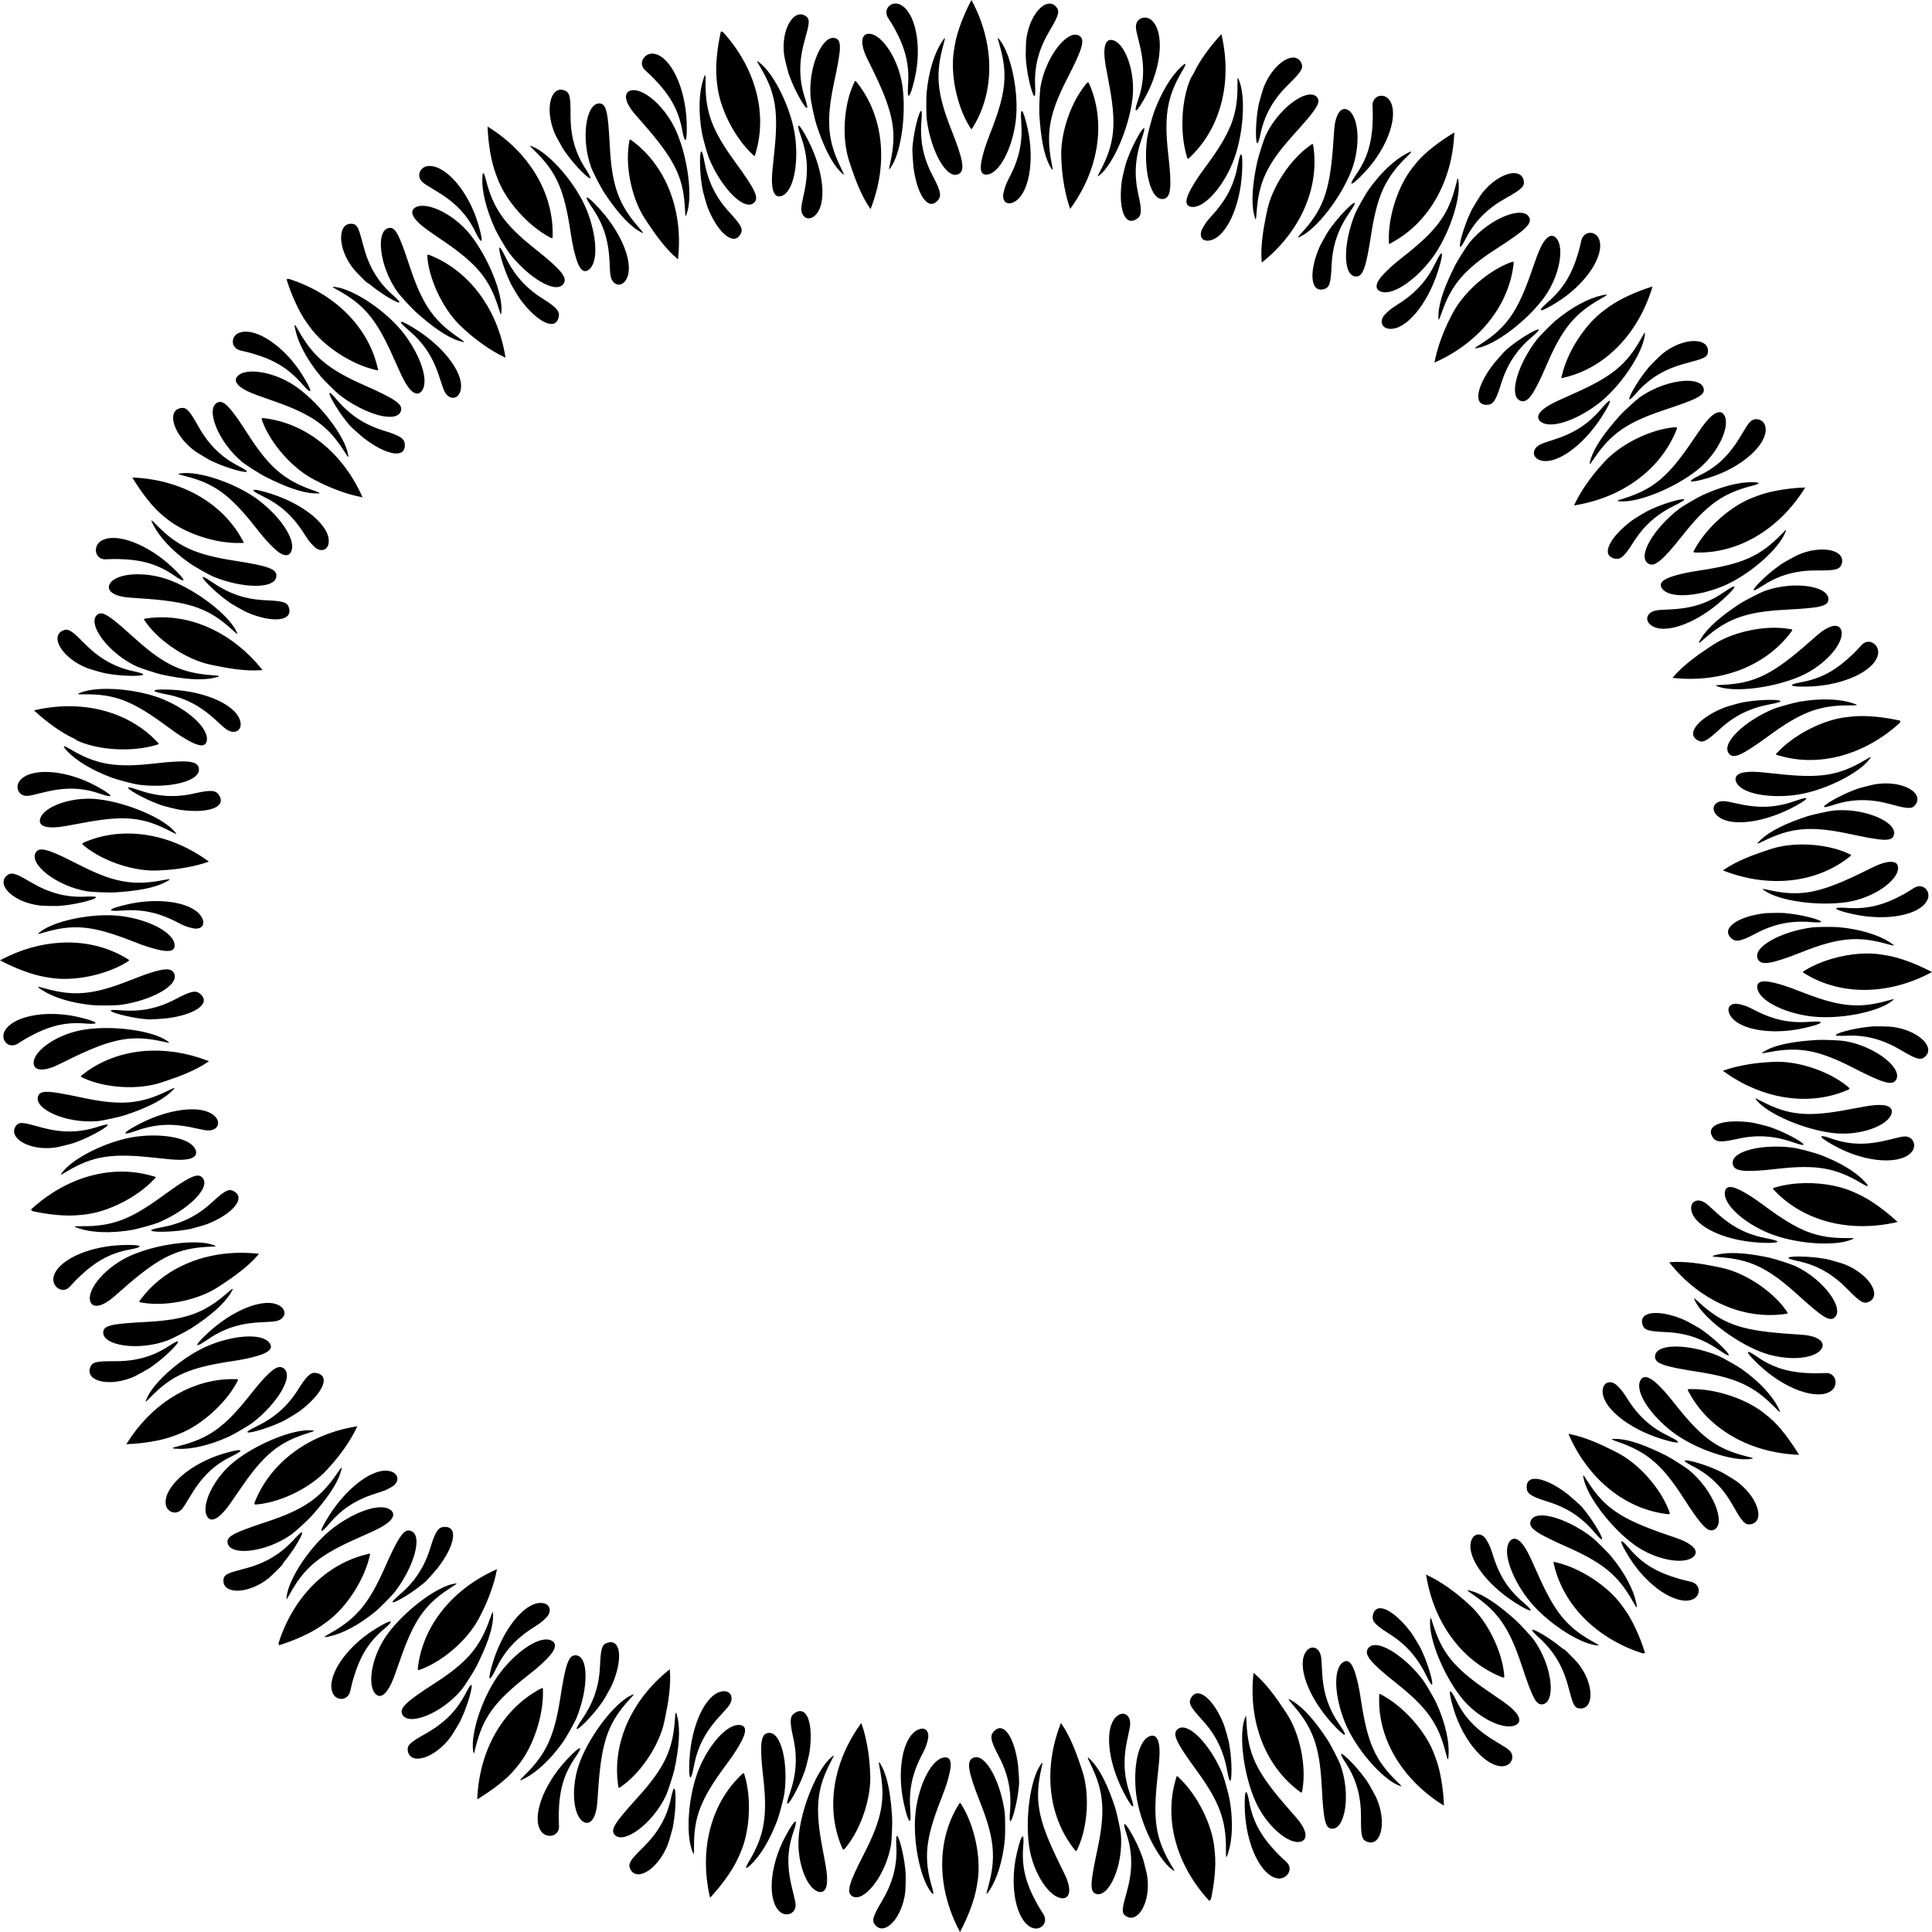<?xml version="1.0" encoding="UTF-8"?>
<svg width="451.99mm" height="451.99mm" version="1.1" viewBox="0 0 1601.5 1601.5" xmlns="http://www.w3.org/2000/svg">
<g transform="translate(2804.5 61.802)">
<path d="m-2062.6-58.901c-4.755 0.256-8.441 4.666-6.672 9.995 0.667 2.011 2.819 4.433 6.133 10.438 9.337 16.919 12.572 30.508 11.339 47.63-0.96 13.328 1.786 10.342 5.519-5.798 6.416-27.744 0.428-55.589-12.168-61.432-1.403-0.651-2.818-0.904-4.15-0.833zm63.38-2.902-0.609 1.156c-5.64 10.701-11.331 24.964-13.171 36.104-0.233 1.412-0.574 3.479-0.756 4.593-3.138 19.211 2.281 45.492 12.715 62.7 1.953 3.221 1.664 3.255 3.861-0.448 17.504-29.507 16.927-68.223-1.538-103.15l-0.503-0.95zm-142.02 11.88c-8.347 0.384-15.892 16.282-13.114 34.744 0.321 2.136 3.093 13.169 3.745 14.908 0.185 0.493 0.768 2.049 1.298 3.457 4.177 11.123 12.794 26.19 13.911 24.345 0.311-0.514-0.42-3.684-1.869-8.117-5.161-15.782-4.971-30.586-0.435-46.989 4.042-14.616 5.045-18.145 1.123-20.883-1.54-1.075-3.113-1.536-4.658-1.465zm206.35-8.914c-7.69 0.424-16.961 13.223-18.964 30.393-0.25 2.146-0.47 13.519-0.297 15.368 0.049 0.524 0.204 2.179 0.345 3.677 1.112 11.829 5.478 28.573 7.039 27.085 0.435-0.414 0.562-3.666 0.327-8.323-0.84-16.583 3.23-30.874 11.911-45.512 7.735-13.043 8.645-16.327 5.533-19.959-1.711-1.997-3.741-2.849-5.894-2.73zm-272.03 23.096-0.286 1.275c-2.639 11.805-4.398 27.012-3.255 38.245 0.145 1.424 0.358 3.508 0.475 4.631 2.005 19.362 14.133 43.354 28.713 57.224 2.729 2.597 2.172 2.782 3.373-1.352 9.573-32.946-0.663-70.288-27.274-99.495l-1.746-0.528zm122.43 1.935c-5.186 0.181-6.902 5.767-3.502 15.217 1.37 3.807 3.899 8.26 8.858 18.684 15.497 32.571 18.15 48.183 12.503 73.56-1.25 5.616-1.22 5.815 0.495 3.381 8.82-12.515 13.035-45.108 9.556-68.32-3.315-22.117-17.023-42.198-27.398-42.524-0.174-0.005-0.345-0.005-0.512 0.001zm-29.8 3.365c-9.967 0.696-20.403 25.839-18.231 49.988 0.317 3.514 3.392 17.702 4.728 21.805 5.668 17.415 12.126 30.896 19.421 38.676 4.059 4.329 4.196 3.957 0.97-2.627-11.004-22.456-12.497-38.815-5.747-70.603 5.809-27.357 6.666-34.912 1.375-36.874-0.83-0.308-1.671-0.424-2.516-0.365zm258.21-16.786c-3.814 0.284-7.092 3.377-6.828 8.085 0.119 2.115 0.696 4.871 2.408 11.514 4.824 18.713 4.938 32.863-0.726 49.067-4.409 12.614-0.974 10.422 6.843-4.184 13.438-25.107 14.938-53.516 4.306-62.447-1.86-1.563-4.006-2.184-6.003-2.035zm-407.97 29.871c-6.07 0.21-10.687 6.682-7.094 12.114 1.169 1.767 3.869 3.569 8.636 8.502 13.43 13.895 20.494 26.094 23.565 42.983 2.39 13.147 4.25 9.577 3.635-6.977-1.057-28.457-13.166-53.955-26.82-56.477-0.652-0.12-1.295-0.166-1.923-0.144zm242.63-12.828c-0.322 0.026-1.151 1.19-2.555 3.373-5.771 8.969-10.679 23.609-12.421 41.84-0.41 4.296-0.325 18.813 0.131 22.312 3.402 26.08 16.596 50.444 26.547 45.026 4.956-2.699 4.288-10.227-6.036-36.219-11.996-30.202-13.564-46.478-6.794-70.552 1.117-3.97 1.541-5.815 1.128-5.781zm44.145-0.111c-0.32-0.021 0.055 1.351 1.071 4.8 7.35 24.938 5.758 40.693-7.501 74.237-4.243 10.735-5.413 15.455-6.424 19.372-2.59 10.039-1.675 15.332 3.883 14.78 10.33-1.026 20.721-21.624 23.657-43.794 3.081-23.268-3.704-56.113-13.35-68.003-0.703-0.867-1.145-1.38-1.337-1.392zm63.783-2.78c-9.907 0.461-24.844 21.059-28.582 43.767-0.573 3.481-1.143 17.987-0.877 22.294 1.131 18.279 3.504 32.919 8.502 42.339 2.781 5.242 3.012 4.919 1.625-2.28-4.729-24.556-1.873-40.785 12.976-69.691 12.779-24.877 14.878-32.119 10.245-35.341-1.163-0.809-2.475-1.154-3.89-1.088zm-263.32 21.972c-0.315 0.06 0.392 1.295 2.239 4.38 13.353 22.307 15.626 37.848 11.628 73.695-1.279 11.472-1.688 16.434-1.687 20.48 0 10.367 2.974 15.133 8.192 13.143 9.699-3.699 13.886-26.097 11.182-48.297-2.838-23.299-17.598-53.287-29.911-62.386-0.898-0.663-1.455-1.05-1.643-1.014zm292.7-17.614c-3.777 0.384-5.5 5.298-4.797 14.017 0.326 4.033 1.133 8.947 3.333 20.278 6.876 35.408 5.234 51.285-6.857 74.301-2.676 5.093-2.699 5.293-0.407 3.393 11.788-9.77 24.401-40.198 27.109-63.513 2.58-22.214-6.108-45.314-16.074-48.219-0.838-0.244-1.608-0.328-2.308-0.257zm92.087-4.766-0.889 0.958c-8.227 8.867-17.412 21.168-22.086 31.445-0.593 1.303-1.98 3.078-2.433 4.113-7.807 17.832-9.121 44.645-3.516 63.973 1.049 3.618 0.761 3.575 3.844 0.57 24.57-23.945 34.074-61.481 25.32-100.01l-0.239-1.048zm-427.99 33.974c-0.296-0.071-0.805 1.277-1.645 3.929-3.221 10.167-4.14 25.502-1.053 43.554 0.727 4.253 4.606 18.243 5.961 21.5 10.104 24.283 29.276 44.458 37.459 36.623 4.076-3.903 0.878-10.73-15.61-33.32-19.159-26.249-24.98-41.401-24.749-66.407 0.036-3.895-0.028-5.798-0.364-5.879zm-120.3 12.081c-8.802 0.893-11.945 18.723-4.078 36.792 0.862 1.981 6.391 11.924 7.47 13.435 0.306 0.429 1.272 1.78 2.147 3.004 6.909 9.667 19.114 21.981 19.716 19.909 0.168-0.577-1.358-3.451-3.904-7.357-9.068-13.91-12.732-28.264-12.598-45.282 0.12-15.164-0.746-18.46-5.263-20.032-1.242-0.432-2.409-0.579-3.489-0.469zm60.39 0.359c-0.508 0.033-1 0.105-1.474 0.217-5.435 1.286-5.831 7.216 0.098 15.721 2.314 3.319 5.91 6.977 13.415 15.748 23.45 27.406 30.081 41.786 31.244 67.758 0.257 5.748 0.337 5.933 1.359 3.136 5.254-14.381 0.843-46.915-8.576-68.413-8.554-19.524-25.728-34.842-36.066-34.166zm184.47-7.609c-0.449 0.001-0.766 0.858-1.546 2.573-8.332 18.318-9.691 45.324-3.603 63.813 0.353 1.073 1.011 3.062 1.461 4.421 3.551 10.718 8.679 24.338 15.543 34.298l0.742 1.076 0.387-1.005c14.215-36.866 10.221-75.379-10.643-102.61-1.309-1.709-1.891-2.563-2.34-2.562zm273.32-14.133c-0.519 0.044-1.693 0.925-3.46 2.565-7.817 7.254-15.853 20.175-22.291 37.321-1.517 4.04-5.221 18.076-5.693 21.573-3.52 26.065 2.92 53.002 13.937 50.359 5.487-1.317 6.785-8.755 3.585-36.538-3.718-32.284-0.993-48.405 11.812-69.885 2.229-3.739 2.869-5.458 2.11-5.393zm89.388-5.291c-7.55 0.213-18.361 9.822-24.221 24.607-0.796 2.008-3.947 12.94-4.257 14.771-0.088 0.519-0.365 2.157-0.616 3.641-1.981 11.715-2.096 29.037-0.203 28.003 0.527-0.288 1.488-3.397 2.462-7.957 3.467-16.239 11.062-28.977 23.221-40.884 10.834-10.61 12.56-13.549 10.489-17.86-1.464-3.047-3.919-4.403-6.873-4.32zm-575.52 38.034c-10.536 0.814-14.866 29.394-6.09 53.314 1.215 3.312 7.861 16.219 10.214 19.836 9.984 15.353 19.72 26.688 28.782 32.311 5.042 3.128 5.078 2.734 0.256-2.788-16.449-18.836-22.132-34.25-23.864-66.702-1.491-27.927-2.64-35.443-8.26-35.963-0.353-0.033-0.699-0.035-1.039-0.008zm405.56-17.487c-0.467 0.08-1.051 0.808-2.087 2.09-12.644 15.655-20.988 41.308-19.961 60.747 0.06 1.128 0.172 3.221 0.251 4.65 0.616 11.274 2.909 25.871 7.066 37.23l0.065 0.178c23.356-31.847 29.583-70.047 16.588-101.79-0.917-2.241-1.323-3.212-1.922-3.109zm-14.666 104.9c-0.01 0.011-0.015 0.022-0.024 0.033l0.407 1.016-0.384-1.049zm-482.94-68.243 0.052 1.306c0.479 12.087 2.717 27.255 6.7 37.82 0.505 1.339 1.246 3.299 1.646 4.356 6.9 18.202 24.755 38.252 42.406 47.917 3.304 1.809 3.07 1.983 3.116-2.322 0.367-34.307-19.528-67.525-53.008-88.506l-0.912-0.571zm621.88-40.281c-0.302-0.107-0.312 1.316-0.269 4.912 0.313 25.996-5.556 40.614-27.058 69.574-6.881 9.268-9.246 13.514-11.238 17.035-5.106 9.023-5.581 14.382-0.07 15.29 10.242 1.687 25.637-15.489 34.208-36.145 8.995-21.68 11.398-54.903 5.337-68.962-0.442-1.025-0.728-1.639-0.909-1.703zm-262.61 27.295c-1.73 0.609-5.642 15.975-6.775 27.057-0.153 1.497-0.322 3.15-0.375 3.674-0.188 1.848 0.574 13.188 0.834 15.333 2.663 21.966 11.52 37.198 19.864 28.544 3.32-3.443 3.553-6.874-3.574-20.259-7.998-15.022-11.005-29.391-9.611-45.938 0.391-4.647 0.373-7.902-0.047-8.33-0.094-0.096-0.2-0.121-0.315-0.08zm83.6 0.093c-0.743-0.152-1.009 2.557-0.563 8.386 1.31 17.116-1.289 30.724-10.335 47.801-3.211 6.062-3.506 8.659-4.088 10.696-1.973 6.91 1.677 11.765 8.075 8.762 12.569-5.9 17.821-33.635 11.631-61.431-2.025-9.096-3.766-14.018-4.721-14.213zm-185.03 12.155c-0.729 0.041-0.263 2.727 1.696 8.234 5.755 16.172 6.805 29.931 2.556 48.783-1.508 6.692-1.999 9.465-2.053 11.583-0.181 7.184 5.632 10.779 11.018 6.202 10.581-8.991 7.81-36.878-5.136-62.242-4.236-8.3-7.145-12.614-8.081-12.561zm423.41-25.788c-10.442 0.833-28.027 15.698-36.651 34.8-1.452 3.216-5.79 17.07-6.695 21.289-3.842 17.907-5.002 32.789-2.595 43.179 1.339 5.781 1.644 5.529 2.156-1.784 1.749-24.946 8.675-39.861 30.453-63.982 18.742-20.757 23.254-26.893 19.658-31.241-1.467-1.774-3.664-2.473-6.326-2.261zm-645.8 42.532c-0.598-0.032 0.328 0.915 3.166 3.67 18.65 18.113 24.867 32.57 30.228 68.239 1.716 11.415 3.046 16.074 4.136 19.97 2.793 9.984 6.271 14.113 10.802 10.846 8.421-6.07 6.701-28.881-1.645-49.629-8.76-21.775-30.721-46.906-44.963-52.525-0.865-0.341-1.452-0.558-1.724-0.572zm82.589-5.218c-0.434 0.118-0.517 1.028-0.824 2.886-3.28 19.855 2.417 46.283 13.096 62.558 0.62 0.944 1.771 2.695 2.558 3.89 6.211 9.429 14.738 21.236 23.956 29.068l0.996 0.847 0.114-1.07c4.136-39.294-9.74-75.442-36.97-96.314-1.708-1.31-2.493-1.984-2.926-1.865zm622.14-36.31c-2.998 0.295-5.725 2.41-6.492 6.15-0.425 2.075 0.188 5.245 0.065 12.104-0.346 19.321-3.997 32.929-13.775 47.037-7.612 10.982-3.772 9.775 7.505-2.36 19.386-20.859 28.113-47.981 20.11-59.328-1.91-2.707-4.767-3.864-7.413-3.603zm-789.37 58.246c-7.041 0.616-10.125 8.545-4.767 13.334 1.579 1.412 3.936 2.953 9.845 6.439 16.645 9.818 26.722 19.747 34.183 35.206 5.808 12.034 6.686 8.059 1.872-7.792-8.276-27.248-27.301-48.396-41.133-47.186zm759.16-47.282c-3.346 0.34-6.206 4.458-7.585 12.111-0.718 3.982-0.774 9.097-1.687 20.604-2.852 35.957-8.353 50.806-25.925 69.967-3.889 4.24-3.963 4.427-1.262 3.176 13.893-6.433 33.834-32.546 42.395-54.4 8.157-20.823 6.361-45.064-2.464-50.53-1.187-0.735-2.356-1.042-3.472-0.928zm-532.74 35.153c-1.683 0.03-1.5 16.552 0.362 27.911 0.243 1.485 0.513 3.124 0.598 3.644 0.301 1.833 3.397 12.78 4.183 14.792 8.05 20.611 21.524 32.742 27.313 22.206 2.303-4.192 0.74-7.22-9.501-18.404-11.492-12.552-17.58-25.737-20.561-42.072-0.837-4.588-1.706-7.724-2.224-8.027-0.058-0.034-0.114-0.05-0.168-0.049zm366.86-19.229c-1.826 0.15-9.427 13.981-13.284 24.43-0.521 1.411-1.097 2.971-1.28 3.465-0.642 1.743-3.352 12.791-3.661 14.929-3.17 21.899 1.476 38.862 11.787 32.682 4.102-2.459 5.199-5.695 1.811-20.477-3.802-16.588-2.581-31.115 2.887-46.793 1.536-4.403 2.328-7.56 2.027-8.079-0.068-0.117-0.164-0.167-0.286-0.157zm-547.68 37.226c-0.431 0.08-0.688 1.583-0.787 4.363-0.382 10.658 3.096 25.458 10.688 42.125 1.789 3.927 9.11 16.464 11.252 19.268 15.967 20.9 39.646 35.364 45.548 25.693 2.94-4.817-1.43-10.988-23.368-28.333-25.493-20.154-34.99-33.464-41.167-57.696-0.962-3.774-1.676-5.51-2.164-5.419zm804.92-33.713-1.111 0.69c-10.28 6.375-23.009 15.523-30.134 24.282-0.903 1.11-2.224 2.736-2.935 3.613-12.256 15.123-20.618 40.684-20.084 60.801 0.1 3.766-0.421 3.523 3.347 1.441 30.029-16.594 49.121-50.28 50.869-89.753l0.048-1.075zm-117.52 9.609c-0.417-0.023-1.123 0.543-2.465 1.5-16.382 11.687-31.104 34.394-35.107 53.444-0.232 1.105-0.66 3.156-0.952 4.557-2.301 11.054-4.62 25.409-3.664 37.468l0.102 1.304 0.838-0.676c30.759-24.799 46.579-60.139 42.151-94.161-0.312-2.401-0.369-3.406-0.904-3.436zm-738.37 51.198c-1.99 0.067-3.737 0.475-5.16 1.254-4.899 2.683-3.195 8.034 4.696 14.757 3.08 2.624 7.122 5.529 16.687 11.993 29.885 20.196 39.946 32.578 47.665 57.404 1.708 5.494 1.832 5.652 2.11 2.688 1.43-15.244-11.156-45.689-25.737-64.082-11.722-14.786-29.518-24.375-40.261-24.014zm679.12-42.597c-0.646 0.084-1.537 2.672-2.535 8.008-3.156 16.873-9.191 29.329-22.346 43.485-4.67 5.025-5.646 7.438-6.735 9.255-3.695 6.164-1.382 11.846 5.575 10.597 13.667-2.453 25.32-27.983 26.869-56.417 0.535-9.822 0.115-15.05-0.829-14.928zm-542.11 35.671c-1.021-0.094 0.038 2.381 3.591 7.539 9.737 14.137 14.302 27.185 15.061 46.494 0.269 6.854 0.51 9.66 1.005 11.72 1.678 6.988 8.239 8.931 12.26 3.118 7.899-11.419-1.975-37.67-21.041-58.821-5.892-6.537-9.719-9.943-10.876-10.05zm682.99-38.03c-0.497 0.06-1.732 0.646-3.706 1.672-9.463 4.918-20.926 15.124-31.51 30.07-2.494 3.522-9.645 16.156-10.991 19.418-10.03 24.314-10.669 52.181 0.658 52.414 5.642 0.116 8.2-6.977 12.482-34.614 4.976-32.114 11.572-46.956 29.404-64.488 3.268-3.212 4.49-4.571 3.663-4.471zm-879.01 59.842c-10.904 0.388-10.859 20.873 2.564 37.586 1.353 1.684 9.3 9.824 10.739 10.998 0.408 0.333 2.008 1.107 3.162 2.072 9.117 7.62 23.98 16.418 24.041 14.262 0.017-0.6-2.283-2.921-5.768-6.019-12.409-11.033-19.71-23.877-24.065-40.329-3.881-14.659-4.817-18.16-9.584-18.543-0.374-0.03-0.737-0.039-1.089-0.026zm32.276 3.402c-0.169 0.016-0.34 0.037-0.514 0.068-11.156 1.978-8.097 31.745 7.149 53.177 2.045 2.875 11.857 13.574 15.08 16.444 13.678 12.179 25.678 20.832 35.865 23.986 5.668 1.755 5.604 1.365-0.455-2.762-20.669-14.077-29.938-27.546-40.181-58.387-8.54-25.712-11.703-32.992-16.944-32.527zm931.54-45.353c-7.524 0.311-18.401 6.65-26.698 17.714-1.296 1.728-7.211 11.447-7.992 13.132-0.222 0.478-0.92 1.985-1.552 3.35-4.992 10.782-9.64 27.434-7.542 26.933 0.584-0.139 2.329-2.886 4.467-7.031 7.61-14.758 18.291-25.087 33.148-33.387 13.239-7.396 15.675-9.778 14.808-14.481-0.818-4.433-4.124-6.417-8.639-6.23zm-46.03 4.418c-0.261 0.123-0.638 1.55-1.415 4.692-6.247 25.236-15.576 38.032-43.957 60.292-9.083 7.124-12.516 10.622-15.368 13.492-7.308 7.353-8.562 12.826-3.459 15.095 9.486 4.216 28.27-8.622 41.976-26.294 14.384-18.547 25.08-50.261 22.757-65.394-0.198-1.288-0.331-1.98-0.533-1.884zm-794.19 57.301c-1.616 0.476 2.933 16.307 7.755 26.758 0.63 1.366 1.327 2.875 1.548 3.353 0.779 1.686 6.68 11.411 7.974 13.141 13.253 17.719 28.622 26.39 31.526 14.725 1.155-4.641-0.385-7.698-13.243-15.738-14.429-9.024-23.865-20.148-31.098-35.094-2.032-4.198-3.706-6.987-4.286-7.141-0.065-0.017-0.123-0.018-0.176-3e-3zm-59.533 5.863c-0.655 0.116-0.548 1.048-0.328 3.156 2.095 20.014 14.291 44.09 28.734 57.14 0.838 0.757 2.393 2.16 3.457 3.118 8.391 7.555 20.337 16.247 31.3 21.358l1.185 0.553-0.175-1.062c-6.418-38.986-29.33-69.922-60.957-83.219-1.736-0.73-2.706-1.135-3.216-1.045zm767.98-42.954c-2.323 0.413-12.848 11.309-19.134 20.05-0.878 1.222-1.848 2.571-2.156 2.998-1.084 1.508-6.641 11.435-7.509 13.413-8.893 20.261-7.889 38.4 3.653 35.04 4.592-1.337 5.628-4.583 6.291-19.733 0.745-17.002 5.75-30.641 15.194-44.298 2.652-3.836 4.256-6.668 4.105-7.249-0.051-0.196-0.204-0.265-0.444-0.222zm-883.39 62.968-1.736 0.384 0.392 1.247c3.625 11.54 9.742 25.565 16.348 34.722 0.837 1.161 2.064 2.859 2.727 3.774 11.418 15.766 33.914 30.471 53.479 35.181 3.662 0.882 3.281 1.309 2.248-2.871-8.224-33.308-35.795-60.495-73.458-72.437zm36.892 6.624c-0.976 0.036 0.042 0.644 3.817 2.733 22.749 12.585 32.523 24.882 47.046 57.898 4.648 10.566 6.783 15.065 8.814 18.564 5.203 8.967 10.163 11.6 13.68 7.26 6.535-8.065-1.019-29.582-14.527-47.405-14.177-18.706-42-37.243-57.218-38.928-0.74-0.082-1.287-0.135-1.613-0.123zm982.74-61.397c-10.848 0.437-28.652 10.037-40.683 24.619-2.245 2.721-10.031 14.975-11.965 18.832-8.211 16.371-13.469 30.237-13.87 40.894-0.223 5.93 0.138 5.766 2.55-1.157 8.227-23.616 18.837-36.214 46.171-53.79 23.524-15.125 28.97-20.341 26.575-25.45-1.352-2.885-4.533-4.117-8.778-3.946zm58.894 16.661c-2.467 0.135-4.875 1.538-6.288 4.347-0.952 1.893-1.181 5.085-3.086 11.675-5.369 18.564-12.696 30.458-25.678 41.688-10.106 8.742-6.054 8.57 7.995-0.209 24.149-15.09 39.632-38.975 34.862-52.015-1.366-3.734-4.633-5.659-7.804-5.486zm-31.752 2.466c-2.949 0.215-6.136 3.663-9.189 10.103-1.733 3.656-3.487 8.315-7.241 19.231-11.73 34.109-21.079 47.058-43.043 60.97-4.86 3.079-4.981 3.24-2.046 2.737 15.091-2.584 41.191-22.627 55.151-41.495 13.302-17.978 17.39-42.32 10.208-49.814-1.208-1.26-2.5-1.83-3.841-1.732zm-1041.7 73.912c-0.292 0.086-0.06 1.508 0.537 4.225 2.288 10.416 9.195 24.16 20.871 38.27 2.751 3.325 13.088 13.518 15.887 15.666 20.865 16.013 47.58 23.824 50.748 12.947 1.578-5.418-4.606-9.732-30.18-21.05-29.717-13.152-42.32-23.368-54.612-45.146-1.914-3.392-2.92-5.009-3.251-4.911zm-41.911 5.554c-1.397 0.101-2.715 0.37-3.938 0.817-6.638 2.428-7.56 10.861-1.14 14.09 1.893 0.952 5.088 1.182 11.677 3.088 18.564 5.369 30.458 12.695 41.688 25.677 8.742 10.106 8.571 6.056-0.208-7.993-13.676-21.885-34.576-36.653-48.08-35.68zm992.51-64.89c-0.661-0.108-2.204 2.144-4.57 7.029-7.481 15.45-16.61 25.903-33.028 36.097-5.828 3.619-7.444 5.708-8.974 7.174-5.189 4.972-3.566 11.675 3.481 12.216 13.844 1.062 31.514-20.656 40.154-47.791 2.984-9.373 3.902-14.568 2.936-14.725zm-862.4 56.694c-1.016 0.172 0.651 2.275 5.436 6.317 13.111 11.079 20.916 22.453 26.72 40.885 2.06 6.543 3.029 9.188 4.047 11.045 3.454 6.302 10.338 6.462 12.69-0.203 4.619-13.094-11.779-35.81-35.74-51.198-7.405-4.755-12.001-7.042-13.152-6.847zm921.3-49.769c-0.503 0.073-1.259 0.365-2.358 0.788-18.782 7.223-38.853 25.241-47.704 42.578-0.514 1.006-1.464 2.872-2.113 4.148-5.116 10.065-10.413 23.877-12.5 35.792l-1.021 0.674 0.985-0.433c36.172-15.897 60.68-45.874 65.299-79.87 0.398-2.933 0.518-3.837-0.589-3.676zm-1046.8 91.064c-4.257 0.284-7.698 1.41-9.806 3.43-4.032 3.865-0.997 8.588 8.371 13.028 3.656 1.733 8.316 3.488 19.232 7.242 34.109 11.73 47.059 21.079 60.971 43.043 3.079 4.861 3.24 4.982 2.737 2.047-2.584-15.091-22.624-41.189-41.492-55.149-12.921-9.561-29.134-14.363-40.014-13.641zm1162.8-70.561-1.247 0.391c-11.54 3.625-25.567 9.745-34.724 16.351-1.161 0.837-2.858 2.064-3.773 2.727-15.766 11.418-30.471 33.912-35.181 53.477-0.882 3.663-1.307 3.28 2.873 2.248 33.308-8.224 60.248-36.361 71.739-74.164l0.313-1.029zm-38.415 6.736c-0.648 0.026-1.884 0.262-3.695 0.66-10.416 2.288-24.163 9.199-38.272 20.874-3.325 2.751-13.518 13.088-15.666 15.887-16.013 20.865-23.82 47.575-12.943 50.744 5.418 1.578 10.241-4.276 21.254-29.983 12.797-29.872 23.164-42.516 44.942-54.808 4.389-2.477 5.807-3.433 4.381-3.375zm-1058 81.44c-2.157-0.017 6.553 14.871 14.06 24.081 0.951 1.166 2.001 2.454 2.334 2.862 1.174 1.439 9.709 8.944 11.409 10.277 17.41 13.656 34.594 18.037 34.353 6.017-0.096-4.782-2.409-7.336-16.918-11.745-16.283-4.949-28.579-12.971-39.307-25.645-3.013-3.559-5.33-5.844-5.93-5.849zm-91.206 7.506c-0.661 0.034-1.302 0.211-1.94 0.511-10.259 4.808 0.382 32.718 20.669 49.457 2.721 2.245 14.974 10.031 18.831 11.965 16.37 8.211 30.24 13.472 40.897 13.873 5.93 0.223 5.766-0.138-1.157-2.55-23.616-8.227-36.213-18.836-53.789-46.17-13.235-20.583-18.882-27.326-23.51-27.086zm-31.626 4.999c-0.278 0.026-0.563 0.067-0.857 0.121-11.822 2.181-6.221 22.06 11.482 35.336 1.728 1.296 11.446 7.21 13.131 7.991 0.478 0.221 1.986 0.92 3.351 1.552 10.782 4.992 27.435 9.641 26.934 7.543-0.139-0.584-2.886-2.328-7.031-4.466-14.758-7.61-25.085-18.291-33.385-33.148-6.934-12.411-9.461-15.328-13.625-14.929zm1124.4-65.054c-2.964 0.325-15.372 7.816-23.431 14.385-1.166 0.951-2.454 2.001-2.862 2.334-1.439 1.174-8.945 9.711-10.278 11.411-13.656 17.41-18.033 34.589-6.014 34.347 4.782-0.096 7.334-2.407 11.743-16.916 4.949-16.283 12.971-28.58 25.645-39.308 3.559-3.013 5.844-5.33 5.849-5.93 0-0.27-0.228-0.369-0.651-0.322zm-1057.2 73.494c-1.288 0.051-0.986 0.81-0.057 3.227 7.223 18.783 25.238 38.852 42.576 47.703 1.006 0.514 2.873 1.464 4.149 2.113 10.065 5.116 23.877 10.414 35.792 12.501l0.676 1.022-0.433-0.984c-15.897-36.172-45.874-60.68-79.87-65.299-1.333-0.181-2.247-0.304-2.833-0.282zm1145.6-70.841c-0.284 0.051-1.018 1.331-2.584 4.163-12.585 22.749-24.884 32.524-57.9 47.048-10.566 4.648-15.064 6.784-18.563 8.815-8.967 5.203-11.6 10.162-7.26 13.679 8.065 6.535 29.586-1.022 47.409-14.53 18.706-14.177 37.24-41.998 38.925-57.215 0.143-1.295 0.195-1.998-0.026-1.958zm39.042 6.991c-7.15 0.507-16.121 3.869-24.207 10.365-1.684 1.353-9.824 9.3-10.998 10.739-0.333 0.408-1.384 1.696-2.335 2.862-7.51 9.207-16.153 24.278-13.997 24.339 0.6 0.017 2.92-2.282 6.018-5.767 11.033-12.409 23.879-19.711 40.331-24.066 14.66-3.881 18.161-4.818 18.544-9.585 0.512-6.366-5.253-9.461-13.356-8.887zm-1249.7 109.38c-1.068 0.046-2.079 0.14-3.025 0.285-2.943 0.452-2.776 0.566 2.808 1.949 25.236 6.247 38.032 15.576 60.292 43.957 7.124 9.083 10.62 12.515 13.49 15.367 7.353 7.308 12.826 8.562 15.095 3.459 4.216-9.486-8.616-28.268-26.288-41.973-17.388-13.485-46.35-23.73-62.372-23.044zm-43.072 3.707 0.689 1.111c6.376 10.279 15.52 23.008 24.279 30.132 1.11 0.903 2.737 2.224 3.614 2.935 15.123 12.256 40.686 20.62 60.802 20.084 3.766-0.1 3.526 0.423 1.443-3.345-16.594-30.029-50.28-49.121-89.752-50.869l-1.075-0.048zm1287.1-80.176c-10.902 0.504-25.597 5.225-37.652 13.801-2.875 2.045-13.574 11.856-16.444 15.079-12.179 13.678-20.829 25.676-23.983 35.863-1.755 5.668-1.364 5.604 2.763-0.455 14.077-20.669 27.546-29.938 58.387-40.181 26.541-8.815 33.444-11.902 32.459-17.459-0.865-4.881-7.05-7.039-15.529-6.647zm-62.611 16.577c-0.756 0.06-2.749 1.892-5.983 5.72-11.079 13.111-22.455 20.918-40.887 26.721-6.543 2.06-9.188 3.029-11.045 4.047-6.302 3.454-6.46 10.337 0.205 12.688 13.094 4.619 35.811-11.78 51.198-35.741 5.595-8.712 7.771-13.535 6.511-13.435zm-1123.4 73.769c-2.005 0.147-0.122 1.834 6.267 4.928 15.45 7.481 25.902 16.61 36.096 33.027 3.619 5.828 5.707 7.442 7.173 8.972 4.972 5.189 11.676 3.568 12.217-3.479 1.062-13.844-20.654-31.513-47.788-40.153-7.399-2.356-12.196-3.424-13.964-3.294zm1214.2-64.35c-2.753 0.236-6.262 2.74-10.254 7.425-2.624 3.08-5.529 7.122-11.993 16.687-20.196 29.885-32.576 39.945-57.402 47.664-5.494 1.708-5.652 1.832-2.688 2.11 15.244 1.431 45.692-11.158 64.085-25.739 17.525-13.893 27.742-36.313 22.755-45.417-1.09-1.99-2.62-2.89-4.504-2.729zm-1299.3 89.817c-0.4 6e-3 0.186 1.324 1.554 3.957 4.918 9.463 15.121 20.925 30.067 31.509 3.522 2.494 16.156 9.645 19.418 10.991 24.314 10.03 52.186 10.671 52.419-0.656 0.116-5.642-6.977-8.199-34.614-12.481-32.114-4.976-46.957-11.572-64.489-29.405-2.57-2.614-3.954-3.92-4.354-3.914zm1329.7-84.015c-1.791 0.163-3.595 1.012-5.091 2.687-1.412 1.579-2.953 3.937-6.439 9.846-9.818 16.645-19.745 26.721-35.204 34.182-12.034 5.808-8.057 6.685 7.794 1.871 27.248-8.276 48.394-27.301 47.184-41.133-0.423-4.841-4.304-7.81-8.244-7.452zm-67.163 6.703c-0.356 0.03-0.766 0.074-1.234 0.123-20.014 2.095-44.092 14.292-57.142 28.735-0.757 0.838-2.16 2.394-3.118 3.458-7.555 8.391-16.245 20.335-21.356 31.298l-0.553 1.185 1.062-0.175c38.987-6.418 69.923-29.33 83.22-60.957 1.46-3.473 1.616-3.881-0.878-3.666zm-1295.4 91.766c-3.734 0.138-6.962 1.028-9.465 2.749-5.825 4.004-4.936 13.354 2.104 14.797 2.075 0.425 5.247-0.187 12.106-0.064 19.321 0.346 32.93 3.998 47.038 13.776 10.982 7.612 9.775 3.772-2.36-7.505-16.296-15.145-36.088-24.246-49.424-23.753zm17.887 30.195c-9.347 0.532-16.774 3.187-19.507 7.599-2.941 4.748 0.978 9.218 11.181 11.057 3.982 0.718 9.099 0.774 20.606 1.687 35.957 2.852 50.805 8.354 69.966 25.926 4.24 3.889 4.427 3.962 3.176 1.261-6.433-13.893-32.543-33.831-54.397-42.392-10.411-4.079-21.678-5.67-31.025-5.138zm57.6 2.115c-2.087 0.545 10.182 12.64 19.828 19.578 1.221 0.878 2.571 1.848 2.998 2.156 1.508 1.084 11.434 6.641 13.412 7.509 20.261 8.893 38.404 7.89 35.044-3.652-1.337-4.592-4.584-5.628-19.734-6.291-17.002-0.745-30.642-5.751-44.3-15.195-3.836-2.652-6.668-4.255-7.249-4.104zm1281-78.473c-10.201 0.514-23.357 4.007-37.94 10.651-3.927 1.789-16.463 9.111-19.266 11.253-20.9 15.967-35.36 39.642-25.689 45.544 4.817 2.94 10.986-1.429 28.33-23.368 20.154-25.493 33.465-34.99 57.697-41.167 7.104-1.811 6.984-2.738 1.054-2.951-1.332-0.048-2.729-0.035-4.187 0.039zm41.177 4.652c-11.145 0.804-23.916 2.954-33.16 6.439-1.339 0.505-3.299 1.246-4.356 1.646-18.202 6.9-38.25 24.753-47.915 42.404-1.809 3.304-1.983 3.071 2.322 3.117 34.307 0.367 67.524-19.529 88.505-53.009l0.572-0.912-1.306 0.052c-1.511 0.06-3.069 0.148-4.662 0.263zm-95.72 9.396c-4.101 0.185-16.652 4.037-25.418 8.082-1.366 0.63-2.875 1.327-3.353 1.548-1.686 0.779-11.412 6.681-13.142 7.975-17.719 13.253-26.384 28.618-14.719 31.521 4.641 1.155 7.696-0.384 15.736-13.242 9.024-14.429 20.146-23.863 35.092-31.096 4.198-2.032 6.988-3.707 7.143-4.287 0.104-0.391-0.393-0.543-1.339-0.501zm-1311.4 94.633c-1.026 0.064-1.903 0.453-2.719 1.128-8.731 7.221 8.755 31.697 32.593 42.812 3.197 1.491 17.013 5.954 21.232 6.859 17.907 3.842 32.79 5.003 43.18 2.596 5.781-1.339 5.529-1.644-1.784-2.157-24.946-1.749-39.86-8.674-63.98-30.452-16.865-15.228-24.078-21.062-28.522-20.786zm44.263 3.506c-1.599 0.119-3.197 0.282-4.791 0.489-4.269 0.556-4.124 0.303-1.936 3.369 11.687 16.382 34.391 31.103 53.441 35.105 1.105 0.232 3.155 0.661 4.556 0.953 11.054 2.301 25.414 4.621 37.473 3.665l1.303-0.103-0.675-0.838c-23.637-29.318-56.85-45.063-89.37-42.641zm-72.874 10.005c-0.906 0.034-1.784 0.306-2.727 0.759-10.836 5.206-0.286 22.939 20.284 31.093 2.008 0.796 12.94 3.947 14.771 4.257 0.519 0.088 2.157 0.365 3.641 0.616 11.715 1.981 29.038 2.097 28.004 0.204-0.288-0.527-3.397-1.488-7.957-2.462-16.239-3.467-28.975-11.061-40.882-23.22-8.289-8.464-11.896-11.37-15.133-11.248zm1425.7-82.582c-0.288-0.025-1.332 1.017-3.587 3.339-18.113 18.65-32.572 24.868-68.241 30.229-11.415 1.716-16.075 3.046-19.972 4.136-9.984 2.793-14.111 6.271-10.845 10.802 6.07 8.421 28.886 6.698 49.634-1.649 21.775-8.76 46.903-30.719 52.522-44.961 0.478-1.212 0.712-1.877 0.489-1.897zm28.039 16.195c-5.56 0.281-11.871 1.685-18.211 4.445-1.981 0.862-11.924 6.39-13.435 7.47-0.428 0.306-1.781 1.272-3.005 2.147-9.667 6.909-21.978 19.114-19.907 19.716 0.577 0.168 3.451-1.359 7.357-3.905 13.91-9.068 28.267-12.733 45.285-12.599 15.164 0.12 18.459-0.746 20.031-5.263 2.717-7.806-5.882-12.628-18.115-12.01zm-1426.4 115.64c-6.303 0.407-11.773 1.442-15.727 3.147-2.734 1.179-2.546 1.247 3.208 1.178 25.996-0.313 40.612 5.556 69.572 27.059 9.268 6.881 13.512 9.244 17.033 11.237 9.023 5.106 14.386 5.582 15.293 0.071 1.687-10.242-15.486-25.636-36.142-34.206-15.582-6.465-37.129-9.526-53.236-8.485zm49.29 0.445c-5.532 0.406-4.371 1.788 4.659 3.477 16.873 3.156 29.327 9.191 43.483 22.346 5.025 4.67 7.174 6.489 8.977 7.6 6.118 3.77 12.125 0.517 10.876-6.44-2.453-13.667-27.98-25.318-56.415-26.867-5.169-0.282-9.066-0.3-11.58-0.115zm1305.9-85.477c-0.942 0.087-3.281 1.351-7.064 3.956-14.137 9.737-27.188 14.304-46.497 15.062-6.854 0.269-9.66 0.51-11.72 1.005-6.988 1.678-8.929 8.238-3.116 12.259 11.419 7.899 37.672-1.976 58.824-21.042 8.075-7.279 11.372-11.406 9.574-11.24zm46.307-0.625c-6.937 0.508-14.275 1.951-21.22 4.499-3.312 1.215-16.219 7.86-19.836 10.213-15.353 9.984-26.687 19.72-32.31 28.782-3.128 5.042-2.734 5.078 2.788 0.256 18.836-16.449 34.253-22.132 66.705-23.864 27.927-1.491 35.444-2.643 35.964-8.262 0.75-8.109-14.362-12.921-32.091-11.624zm-1432.8 100.02c-7.071 0.379-14.261 1.378-21.485 3.02l-1.049 0.238 0.959 0.89c8.867 8.227 21.166 17.412 31.443 22.086 1.303 0.593 3.076 1.979 4.111 2.433 17.832 7.807 44.648 9.122 63.976 3.517 3.618-1.049 3.576-0.761 0.571-3.844-19.456-19.964-47.883-29.98-78.526-28.339zm1414.1-65.021c-15.978 1.047-32.923 6.147-44.621 13.822-0.945 0.62-2.696 1.771-3.891 2.558-9.429 6.211-21.232 14.737-29.064 23.955l-0.847 0.996 1.07 0.113c39.294 4.136 75.443-9.74 96.315-36.97 2.619-3.417 2.695-3.136-1.022-3.75-5.584-0.922-11.688-1.134-17.94-0.725zm55.895-1.781c-2.642 0.133-6.063 1.522-10.05 4.301-3.319 2.314-6.975 5.91-15.746 13.415-27.406 23.45-41.786 30.081-67.758 31.244-5.747 0.257-5.933 0.338-3.136 1.359 14.381 5.254 46.919 0.84 68.417-8.579 20.484-8.975 36.335-27.436 33.945-37.538-0.683-2.887-2.678-4.353-5.673-4.203zm-1467.5 99.866c-0.844 9e-3 -0.031 1.318 2.24 3.765 7.254 7.817 20.173 15.852 37.319 22.29 4.04 1.517 18.077 5.221 21.574 5.693 26.065 3.52 53.008-2.918 50.364-13.935-1.317-5.487-8.756-6.785-36.539-3.585-32.284 3.718-48.406 0.992-69.886-11.813-2.755-1.642-4.414-2.421-5.071-2.414zm1495-86.644c-1.148 0.1-2.317 0.492-3.441 1.235-1.767 1.169-3.568 3.869-8.501 8.636-13.895 13.43-26.092 20.493-42.981 23.564-13.147 2.39-9.577 4.25 6.977 3.635 28.457-1.057 53.956-13.166 56.478-26.82 1.043-5.647-3.557-10.686-8.533-10.251zm-1514.6 108.04c-7.626 0.585-13.716 2.865-17.065 6.852-4.547 5.412-1.127 13.233 6.048 12.832 2.115-0.118 4.872-0.696 11.515-2.408 18.712-4.824 32.865-4.937 49.069 0.727 12.614 4.409 10.423 0.974-4.183-6.843-15.692-8.399-32.674-12.134-45.385-11.159zm73.065 12.65c-0.145 4e-3 -0.25 0.023-0.315 0.061-1.867 1.081 13.125 9.455 24.272 13.57 1.411 0.521 2.971 1.096 3.465 1.278 1.743 0.642 12.791 3.353 14.929 3.662 21.899 3.17 38.867-1.475 32.687-11.786-2.459-4.102-5.697-5.199-20.479-1.81-16.588 3.802-31.117 2.58-46.795-2.888-3.853-1.344-6.751-2.117-7.763-2.088zm-37.628 9.525c-17.718 1.051-33.414 8.305-35.774 16.402-1.563 5.362 3.426 7.938 13.76 7.105 4.033-0.325 8.947-1.134 20.278-3.334 35.408-6.876 51.287-5.234 74.303 6.857 5.093 2.676 5.293 2.7 3.393 0.408-9.77-11.788-40.194-24.4-63.508-27.108-4.165-0.484-8.362-0.572-12.451-0.329zm1390.8-81.831c-4.012 0.245-8.213 0.672-11.877 1.272-1.485 0.243-3.124 0.512-3.644 0.598-1.833 0.301-12.78 3.397-14.792 4.183-20.611 8.05-32.739 21.522-22.203 27.311 4.192 2.303 7.221 0.741 18.405-9.5 12.552-11.492 25.735-17.58 42.07-20.561 4.588-0.837 7.723-1.706 8.026-2.224 0.75-1.28-7.159-1.617-15.986-1.078zm44.744-0.303c-4.135 0.298-8.479 0.819-12.992 1.591-4.254 0.727-18.243 4.606-21.5 5.961-24.283 10.104-44.452 29.275-36.616 37.458 3.903 4.076 10.73 0.877 33.32-15.611 26.249-19.159 41.398-24.978 66.405-24.748 7.331 0.068 7.607-0.217 1.95-2.009-7.625-2.416-18.159-3.536-30.566-2.643zm33.36 13.655c-0.731 0.048-1.448 0.11-2.151 0.181-1.424 0.145-3.509 0.359-4.632 0.475-19.362 2.004-43.351 14.132-57.221 28.712-2.597 2.729-2.781 2.172 1.353 3.373 32.946 9.573 70.289-0.664 99.495-27.275l0.526-1.745-1.275-0.285c-11.067-2.474-25.126-4.174-36.095-3.436zm-1438.6 97.41c-9.667 0.66-19.108 2.794-28.038 6.45-3.984 1.631-3.952 1.642-1.021 4.009 15.655 12.644 41.307 20.988 60.746 19.961 1.128-0.06 3.22-0.172 4.649-0.251 11.274-0.616 25.873-2.908 37.233-7.065l0.18-0.066c-22.887-16.785-49.055-24.724-73.748-23.038zm73.748 23.038c0.011 8e-3 0.022 0.015 0.034 0.023l1.015-0.407-1.048 0.384zm-139.36-9.995c-1.845 0.15-3.069 0.921-3.975 2.224-6.469 9.301 16.721 28.2 42.673 32.471 3.481 0.573 17.987 1.143 22.294 0.877 18.279-1.131 32.923-3.504 42.343-8.503 5.242-2.781 4.919-3.011-2.28-1.624-24.556 4.729-40.783 1.873-69.689-12.976-17.88-9.185-26.651-12.852-31.366-12.469zm-24.488 19.965c-1.375 0.101-2.477 0.682-3.611 1.655-9.128 7.822 5.681 22.293 27.659 24.857 2.146 0.25 13.52 0.47 15.369 0.297 0.524-0.049 2.179-0.204 3.677-0.345 11.83-1.112 28.575-5.478 27.088-7.04-0.414-0.435-3.666-0.562-8.323-0.327-16.584 0.84-30.872-3.229-45.51-11.91-8.967-5.318-13.322-7.41-16.348-7.187zm1541.3-96.657c-0.445 0.079-1.729 0.826-4.197 2.304-22.307 13.353-37.85 15.626-73.697 11.629-11.472-1.279-16.435-1.688-20.481-1.687-10.368 3e-3 -15.132 2.974-13.142 8.192 3.699 9.699 26.103 13.885 48.303 11.181 23.299-2.838 53.283-17.597 62.382-29.911 0.885-1.197 1.277-1.787 0.831-1.708zm8.316 22.06c-1.332 0.105-2.684 0.258-4.051 0.463-2.136 0.321-13.169 3.093-14.908 3.745-0.493 0.185-2.05 0.769-3.458 1.298-11.123 4.177-26.187 12.793-24.342 13.91 0.514 0.311 3.684-0.42 8.117-1.869 15.782-5.161 30.588-4.972 46.991-0.435 14.616 4.042 18.023 4.059 20.711 0.103 6.335-9.322-9.078-18.782-29.059-17.215zm-1437.2 97.667c-5.064 0.383-10.274 1.141-15.486 2.301-16.17 3.601-19.152 6.305-5.829 5.285 17.116-1.31 30.722 1.288 47.799 10.334 6.062 3.211 8.658 3.507 10.695 4.089 6.91 1.973 11.769-1.677 8.766-8.075-4.793-10.213-24.002-15.594-45.946-13.934zm1305.7-83.079c-6.298 0.509-9.187 5.933-4.896 10.983 8.991 10.581 36.879 7.81 62.243-5.136 14.755-7.532 16.914-10.865 4.325-6.385-16.172 5.755-29.933 6.806-48.785 2.557-6.692-1.508-9.465-1.999-11.583-2.053-0.449-0.011-0.885 5.5e-4 -1.304 0.034zm-1347.7 94.838c-18.861 1.376-38.234 6.832-46.78 13.765-2.312 1.876-2.111 1.892 3.408 0.265 24.938-7.35 40.693-5.758 74.237 7.501 10.735 4.243 15.452 5.414 19.37 6.424 10.039 2.59 15.333 1.675 14.781-3.883-1.026-10.33-21.619-20.722-43.789-23.658-6.544-0.867-13.846-0.953-21.227-0.414zm1442.9-87.313c-0.82 0.046-1.64 0.102-2.459 0.177-3.514 0.316-17.701 3.392-21.804 4.728-17.415 5.668-30.894 12.126-38.674 19.421-4.329 4.059-3.958 4.196 2.626 0.97 22.456-11.004 38.816-12.498 70.605-5.748 27.357 5.809 34.915 6.665 36.877 1.374 3.816-10.291-21.753-22.323-47.171-20.923zm-1473 109.79c-16.174 1.003-32.778 5.698-48.607 14.065l-0.951 0.502 1.157 0.61c10.701 5.64 24.961 11.331 36.101 13.171 1.412 0.233 3.48 0.572 4.595 0.754 19.211 3.138 45.494-2.281 62.702-12.715 3.221-1.953 3.255-1.663-0.448-3.86-16.137-9.573-35.028-13.738-54.548-12.527zm1437.7-81.231c-6.917 0.462-13.527 1.638-19.305 3.541-1.073 0.353-3.062 1.011-4.421 1.461-10.718 3.551-24.333 8.679-34.293 15.542l-1.077 0.742 1.004 0.387c36.866 14.215 75.379 10.22 102.61-10.644 3.417-2.618 3.419-2.327-0.01-3.886-12.594-5.728-29.296-8.16-44.513-7.143zm-1350.6 103.36c-5.364 0.415-14.144 3.167-28.764 8.974-30.202 11.996-46.477 13.563-70.551 6.793-7.058-1.985-7.399-1.782-2.408 1.429 8.968 5.771 23.606 10.68 41.837 12.421 4.296 0.41 18.813 0.324 22.312-0.132 26.08-3.402 50.451-16.596 45.033-26.546-1.181-2.168-3.286-3.261-7.458-2.938zm1429.4-89.139c-2.175 0.19-4.807 0.829-7.855 1.925-3.807 1.37-8.258 3.898-18.682 8.857-32.571 15.497-48.182 18.151-73.56 12.504-5.616-1.25-5.815-1.221-3.381 0.494 12.514 8.82 45.113 13.035 68.325 9.556 22.117-3.315 42.245-17.778 42.439-28.157 0.072-3.839-2.501-5.596-7.285-5.179zm-1405.5 107.65c-2.987 0.273-7.289 1.982-14.4 5.768-15.022 7.998-29.392 11.004-45.939 9.61-4.647-0.391-7.901-0.373-8.329 0.048-1.539 1.511 15.154 5.882 26.974 7.091 1.497 0.153 3.15 0.322 3.674 0.375 1.848 0.188 13.186-0.573 15.331-0.834 21.966-2.662 37.203-11.522 28.549-19.866-1.614-1.556-3.225-2.434-5.861-2.193zm1429.8-87.414c-0.607 0.063-1.234 0.196-1.873 0.408-2.011 0.667-4.429 2.818-10.435 6.133-16.919 9.336-30.509 12.572-47.631 11.339-13.328-0.96-10.334 1.73 5.853 5.258 27.823 6.064 55.534 0.688 61.378-11.907 2.696-5.811-1.419-11.837-7.29-11.231zm-1553.1 105.95c-16.539 0.936-29.85 6.357-33.684 14.623-2.974 6.412 2.339 13.085 9.16 10.821 2.011-0.667 4.434-2.819 10.44-6.133 16.919-9.336 30.514-12.974 47.618-11.525 13.315 1.128 10.355-1.599-5.785-5.332-9.537-2.205-19.086-2.945-27.75-2.455zm1427.3-83.729c-0.52 0.025-0.933 0.053-1.201 0.084-21.998 2.384-37.172 12.183-28.518 20.527 3.443 3.32 6.879 3.553 20.264-3.574 15.022-7.998 29.392-11.004 45.939-9.61 4.647 0.391 7.901 0.372 8.329-0.048 1.539-1.511-15.15-5.882-26.97-7.091-1.497-0.153-3.15-0.322-3.674-0.375-1.617-0.165-10.527-0.087-14.169 0.09zm-1385.1 95.536c-3.137 0.201-6.184 0.515-9.086 0.949-22.117 3.315-42.203 17.023-42.528 27.399-0.175 5.582 5.461 7.524 15.216 4.014 3.807-1.37 8.262-3.898 18.686-8.857 32.571-15.497 48.182-18.151 73.56-12.504 5.616 1.25 5.815 1.22 3.381-0.495-10.95-7.718-37.27-11.909-59.23-10.506zm1424.6-83.856c-0.74 0.043-1.349 0.096-1.786 0.154-26.08 3.402-50.464 16.596-45.046 26.547 2.699 4.956 10.234 4.287 36.226-6.036 30.202-11.996 46.477-13.564 70.551-6.794 7.058 1.985 7.399 1.783 2.409-1.428-8.969-5.771-23.598-10.68-41.829-12.421-3.759-0.359-15.343-0.338-20.524-0.021zm-1383.5 102.57c-18.897 1.361-36.548 7.684-51.018 18.768-3.418 2.618-3.418 2.326 0.011 3.885 18.318 8.332 45.32 9.693 63.809 3.604 1.073-0.353 3.062-1.011 4.421-1.461 10.718-3.551 24.342-8.681 34.302-15.544l1.076-0.742-1.005-0.387c-17.281-6.663-34.923-9.325-51.597-8.125zm1421.5-80.6c-15.75 1.003-32.809 5.912-45.176 13.412-3.221 1.953-3.255 1.663 0.448 3.86 29.507 17.504 68.222 16.927 103.15-1.538l0.951-0.502-1.156-0.61c-10.701-5.64-24.958-11.33-36.098-13.17-1.412-0.233-3.479-0.574-4.594-0.756-5.403-0.883-11.366-1.089-17.529-0.696zm-1504.4 114.53c-3.596 0.2-5.315 1.335-6.112 3.485-3.939 10.623 23.421 23.104 49.616 20.747 3.514-0.316 17.702-3.392 21.806-4.728 17.415-5.668 30.898-12.127 38.678-19.421 4.329-4.059 3.957-4.196-2.627-0.97-22.456 11.004-38.812 12.497-70.601 5.746-16.243-3.449-25.505-5.152-30.76-4.86zm1424.5-91.601c-3.955 0.124-5.896 1.784-5.551 5.258 1.026 10.33 21.612 20.72 43.782 23.656 23.268 3.081 55.977-3.202 67.987-12.698 2.335-1.846 2.135-1.864-3.404-0.307-25.028 7.034-40.669 5.148-74.214-8.111-10.735-4.243-15.448-5.413-19.366-6.423-3.764-0.971-6.862-1.449-9.235-1.375zm-23.931 18.562c-4.482 0.273-6.939 3.594-4.593 8.592 5.9 12.569 33.636 17.822 61.431 11.632 16.17-3.601 19.152-6.305 5.829-5.285-17.116 1.31-30.718-1.288-47.795-10.334-6.062-3.211-8.654-3.507-10.691-4.088-1.512-0.432-2.926-0.594-4.181-0.517zm-1282.4 87.58c-11.687 0.658-25.873 4.663-39.347 11.541-14.755 7.532-16.918 10.866-4.329 6.386 16.172-5.755 29.929-6.805 48.781-2.556 6.692 1.508 9.465 2 11.583 2.053 7.184 0.181 10.781-5.632 6.205-11.019-4.215-4.96-12.58-6.986-22.892-6.405zm-138.77 11.307c-1.792 0.185-2.929 0.963-3.956 2.434-6.882 9.857 11.391 21.066 33.272 17.773 2.136-0.321 13.169-3.092 14.909-3.744 0.493-0.185 2.049-0.77 3.457-1.299 11.123-4.177 26.192-12.793 24.347-13.91-0.514-0.311-3.685 0.419-8.117 1.868-15.782 5.161-30.584 4.971-46.987 0.435-9.135-2.526-13.939-3.865-16.925-3.557zm103.03 10.533c-2.069 0.136-4.153 0.326-6.234 0.58-23.299 2.838-53.292 17.598-62.39 29.911-1.769 2.394-1.571 2.36 3.366-0.595 22.307-13.353 37.846-15.626 73.693-11.628 11.472 1.279 16.435 1.688 20.481 1.687 10.367-3e-3 15.132-2.974 13.142-8.192-3.352-8.79-22.056-13.053-42.057-11.763zm1432.5-90.639c-0.524 0.049-2.179 0.204-3.677 0.345-11.829 1.112-28.579 5.478-27.092 7.04 0.414 0.435 3.666 0.561 8.323 0.326 16.584-0.84 30.868 3.23 45.506 11.91 13.044 7.735 16.328 8.645 19.96 5.533 9.129-7.822-5.673-22.293-27.651-24.856-2.146-0.25-13.52-0.47-15.369-0.297zm-46.067 11.201c-18.279 1.131-32.931 3.503-42.352 8.502-5.242 2.781-4.919 3.012 2.28 1.625 24.556-4.729 40.78-1.875 69.686 12.974 24.877 12.779 32.119 14.879 35.341 10.246 6.469-9.301-16.709-28.198-42.661-32.47-3.481-0.573-17.987-1.144-22.294-0.878zm-43.115 18.581c-10.935 0.775-24.437 3.032-35.086 6.929l-0.181 0.067c31.847 23.355 70.045 29.581 101.78 16.586 3.984-1.631 3.956-1.642 1.025-4.009-15.655-12.644-41.303-20.988-60.742-19.96-1.128 0.06-3.22 0.172-4.649 0.251-0.705 0.038-1.422 0.084-2.151 0.136zm-35.268 6.996c-0.012-8e-3 -0.024-0.017-0.035-0.025l-1.011 0.408 1.046-0.383zm-1334.1 83.808c-23.698 1.7-47.623 12.255-67.703 30.55l-0.795 0.724 1.54 1.308c11.805 2.639 27.009 4.398 38.242 3.255 1.424-0.145 3.508-0.358 4.631-0.475 19.362-2.004 43.356-14.132 57.226-28.712 2.597-2.729 2.785-2.173-1.349-3.374-10.296-2.991-21.021-4.049-31.792-3.276zm69.331 3.084c-4.718 0.354-12.812 5.339-29.049 17.19-26.249 19.159-41.402 24.979-66.408 24.749-7.331-0.068-7.607 0.217-1.95 2.009 10.166 3.221 25.498 4.141 43.55 1.054 4.253-0.727 18.243-4.606 21.5-5.961 24.283-10.104 44.464-29.277 36.629-37.461-1.098-1.146-2.426-1.718-4.272-1.579zm26.947 12.006c-3.072 0.182-6.898 3.059-14.937 10.419-12.552 11.492-25.738 17.581-42.073 20.562-4.588 0.837-7.724 1.706-8.027 2.224-1.09 1.861 16.134 1.729 27.86-0.193 1.485-0.243 3.124-0.513 3.644-0.598 1.833-0.301 12.78-3.396 14.792-4.183 20.611-8.05 32.746-21.526 22.21-27.314-1.179-0.648-2.266-0.989-3.468-0.918zm1264.9-76.029c-0.449-0.054-0.024 0.514 0.926 1.66 9.77 11.788 40.186 24.399 63.501 27.107 22.214 2.58 45.332-6.105 48.236-16.071 1.563-5.362-3.427-7.938-13.761-7.105-4.033 0.325-8.945 1.133-20.277 3.333-35.408 6.876-51.291 5.233-74.307-6.857-2.547-1.338-3.869-2.013-4.318-2.067zm-20.006 19.179c-12.714 0.758-20.236 5.241-15.795 12.652 2.459 4.102 5.702 5.2 20.483 1.812 16.588-3.802 31.12-2.58 46.798 2.887 4.403 1.536 7.56 2.327 8.08 2.026 1.867-1.081-13.122-9.454-24.268-13.568-1.411-0.521-2.97-1.097-3.464-1.28-1.743-0.642-12.792-3.352-14.93-3.661-6.159-0.892-11.929-1.165-16.904-0.869zm-1337.1 102.58c-27.37 1.684-51.376 13.462-53.819 26.689-1.284 6.951 5.972 12.983 11.966 9.018 1.767-1.169 3.571-3.87 8.504-8.638 13.895-13.43 26.096-20.496 42.985-23.566 13.147-2.39 9.577-4.25-6.977-3.635-0.889 0.033-1.776 0.077-2.659 0.131zm56.602-2.233c-14.931 0.837-32.676 4.767-46.113 10.654-20.484 8.975-36.342 27.44-33.952 37.541 1.286 5.435 7.214 5.832 15.719-0.097 3.319-2.314 6.978-5.911 15.748-13.416 27.406-23.45 41.786-30.081 67.758-31.244 5.748-0.257 5.933-0.337 3.136-1.359-5.393-1.97-13.338-2.581-22.296-2.079zm1355.7-88.196c-2.472 0.107 1.699 3.409 11.741 8.784 25.107 13.438 53.521 14.938 62.453 4.307 4.547-5.412 1.131-13.232-6.044-12.83-2.115 0.118-4.871 0.694-11.514 2.407-18.713 4.824-32.869 4.937-49.073-0.727-3.942-1.378-6.438-1.99-7.562-1.941zm-45.183 8.861c-17.36 1.19-30.751 6.742-28.851 14.66 1.317 5.487 8.76 6.785 36.544 3.586 32.284-3.718 48.406-0.992 69.886 11.813 6.297 3.754 6.87 3 2.834-1.349-7.254-7.817-20.169-15.852-37.314-22.289-4.04-1.517-18.077-5.221-21.574-5.693-7.331-0.99-14.731-1.193-21.525-0.727zm-1273.3 88.053c-30.622 1.994-57.665 15.302-74.623 37.427-2.619 3.417-2.695 3.136 1.022 3.75 19.855 3.28 46.279-2.415 62.554-13.093 0.945-0.62 2.695-1.771 3.89-2.558 9.429-6.211 21.24-14.741 29.072-23.959l0.847-0.996-1.07-0.112c-7.368-0.776-14.625-0.918-21.692-0.458zm1242-54.759c-2.302 0.092-3.707 1.36-4.133 3.943-1.687 10.242 15.479 25.634 36.135 34.204 21.68 8.995 54.908 11.4 68.968 5.339 2.734-1.179 2.545-1.248-3.208-1.179-25.996 0.313-40.609-5.555-69.569-27.057-9.268-6.881-13.508-9.243-17.03-11.236-4.793-2.713-8.555-4.119-11.164-4.014zm56.212-2.978c-6.249 0.453-12.275 1.46-17.711 3.037-3.618 1.049-3.576 0.761-0.571 3.844 23.945 24.57 61.481 34.072 100.01 25.319l1.049-0.238-0.958-0.889c-8.867-8.227-21.163-17.411-31.44-22.085-1.303-0.593-3.21-1.458-4.239-1.924-12.746-5.77-30.171-8.221-46.141-7.062zm-1297.3 87.354c-0.398-0.037-1.877 1.16-4.638 3.571-18.836 16.449-34.249 22.131-66.7 23.863-27.927 1.491-35.441 2.64-35.961 8.26-1.043 11.282 28.608 16.189 53.3 7.13 3.312-1.215 16.22-7.86 19.838-10.213 15.353-9.984 26.69-19.721 32.312-28.783 1.564-2.521 2.247-3.79 1.849-3.827zm1214.5-73.191c-3.68 0.203-6.253 3.234-5.394 8.017 2.453 13.667 27.978 25.318 56.412 26.867 16.542 0.901 20.059-0.904 6.925-3.361-16.873-3.156-29.323-9.189-43.479-22.344-5.025-4.67-7.174-6.49-8.977-7.601-1.912-1.178-3.813-1.671-5.486-1.578zm-1187.7 84.97c-13.07 1.02-30.906 9.975-46.109 23.679-12.305 11.092-13.518 14.865-2.513 7.285 14.137-9.737 27.183-14.301 46.492-15.06 6.854-0.269 9.661-0.51 11.721-1.005 6.988-1.678 8.932-8.241 3.119-12.262-3.212-2.222-7.596-3.037-12.711-2.638zm-17.218 27.857c-8.694 0.638-18.872 3.093-28.597 7.006-21.775 8.76-46.909 30.723-52.528 44.966-1.093 2.769-0.91 2.684 3.098-1.443 18.113-18.65 32.568-24.866 68.237-30.227 11.415-1.716 16.072-3.044 19.969-4.134 9.984-2.793 14.114-6.273 10.848-10.804-3.225-4.473-11.173-6.086-21.027-5.363zm-55.22 3.878c-0.805 0.039-3.559 1.529-7.222 3.917-13.91 9.068-28.263 12.731-45.281 12.597-15.164-0.12-18.46 0.746-20.032 5.263-3.951 11.354 16.032 16.401 36.32 7.569 1.981-0.862 11.923-6.39 13.434-7.47 0.429-0.306 1.781-1.271 3.005-2.146 9.667-6.908 21.982-19.116 19.911-19.718-0.036-0.011-0.082-0.014-0.135-0.011zm1285-73.047c-3.136 0.17-6.014 0.547-8.612 1.149-5.781 1.339-5.529 1.645 1.785 2.158 24.946 1.749 39.856 8.672 63.976 30.451 20.758 18.742 26.888 23.252 31.236 19.656 8.731-7.221-8.745-31.692-32.582-42.807-3.198-1.491-17.012-5.954-21.231-6.859-13.43-2.882-25.163-4.255-34.572-3.747zm-47.342 7.451-1.303 0.102 0.675 0.838c24.799 30.759 60.14 46.579 94.162 42.151 4.269-0.556 4.123-0.303 1.935-3.369-11.687-16.382-34.383-31.1-53.433-35.102-1.105-0.232-3.156-0.661-4.558-0.953-11.054-2.301-25.421-4.624-37.479-3.668zm101.34-4.536c-2.531 0.203-4.001 0.598-3.678 1.19 0.288 0.527 3.396 1.488 7.957 2.462 16.239 3.467 28.97 11.06 40.878 23.219 10.61 10.834 13.549 12.56 17.86 10.489 10.836-5.206 0.294-22.936-20.276-31.09-2.008-0.796-12.939-3.947-14.77-4.257-0.519-0.088-2.157-0.365-3.641-0.616-8.054-1.362-18.761-1.843-24.33-1.396zm-1254.4 91.477c-4.607 0.132-11.325 6.359-25.417 24.184-20.154 25.493-33.464 34.99-57.696 41.167-7.104 1.811-7.298 2.156-1.371 2.441 10.652 0.512 25.77-2.583 42.437-10.175 3.927-1.789 16.463-9.111 19.266-11.252 20.9-15.967 35.37-39.648 25.699-45.55-0.903-0.551-1.854-0.845-2.917-0.815zm28.704 4.783c-3.476 0.13-6.72 3.106-13.253 13.552-9.024 14.429-20.15 23.865-35.096 31.099-4.198 2.032-6.987 3.707-7.141 4.287-0.554 2.084 15.965-2.601 26.753-7.579 1.366-0.63 2.875-1.327 3.353-1.548 1.686-0.779 11.412-6.681 13.142-7.975 17.719-13.253 26.394-28.625 14.729-31.528-0.87-0.217-1.684-0.338-2.487-0.308zm-73.164 5.385c-31.994 2.006-62.418 21.455-82.088 52.842l-0.572 0.911 1.306-0.053c12.086-0.479 27.254-2.716 37.818-6.699 1.339-0.505 3.299-1.246 4.356-1.646 18.202-6.9 38.254-24.755 47.918-42.406 1.809-3.304 1.983-3.071-2.322-3.117-2.144-0.023-4.284 0.033-6.417 0.167zm1217-67.097c-0.222 0.033 0.055 0.683 0.598 1.865 6.433 13.894 32.535 33.828 54.39 42.39 20.823 8.157 45.073 6.366 50.539-2.459 2.941-4.748-0.973-9.215-11.176-11.054-3.982-0.718-9.103-0.777-20.61-1.69-35.957-2.852-50.805-8.353-69.966-25.925-2.385-2.187-3.488-3.168-3.774-3.127zm-34.212 12.194c-6.65 0.581-10.348 3.717-8.668 9.488 1.337 4.592 4.584 5.628 19.734 6.291 17.002 0.745 30.646 5.753 44.304 15.197 3.836 2.652 6.667 4.255 7.248 4.104 2.087-0.545-10.177-12.638-19.823-19.575-1.221-0.878-2.571-1.849-2.998-2.156-1.508-1.084-11.434-6.641-13.412-7.509-10.131-4.447-19.733-6.42-26.383-5.839zm-1074 93.823-1.062 0.175c-38.986 6.418-69.92 29.327-83.217 60.955-1.668 3.969-1.637 3.938 2.109 3.546 20.014-2.095 44.089-14.29 57.139-28.733 0.757-0.838 2.16-2.394 3.118-3.458 7.554-8.391 16.249-20.337 21.36-31.3l0.552-1.185zm-42.407 3.368c-16.18 0.989-42.744 12.564-59.413 25.778-17.525 13.893-27.752 36.319-22.765 45.423 2.683 4.899 8.034 3.196 14.757-4.695 2.624-3.08 5.53-7.123 11.994-16.688 20.196-29.885 32.579-39.946 57.405-47.665 5.494-1.708 5.652-1.833 2.688-2.111-1.429-0.134-2.992-0.144-4.666-0.042zm1131.7-69.36c-8.072 0.589-13.467 3.252-13.568 8.208-0.116 5.642 6.977 8.2 34.614 12.482 32.114 4.976 46.962 11.574 64.493 29.407 5.14 5.228 5.535 5.222 2.799-0.044-4.918-9.463-15.115-20.92-30.061-31.505-3.522-2.494-16.155-9.645-19.417-10.991-13.676-5.642-28.482-8.315-38.861-7.558zm-1187.8 85.796c-2.242 0.128-6.721 1.144-13.161 3.099-27.248 8.276-48.398 27.303-47.188 41.135 0.616 7.041 8.544 10.126 13.332 4.768 1.412-1.579 2.952-3.937 6.438-9.846 9.818-16.645 19.749-26.723 35.208-34.184 7.145-3.449 8.648-5.159 5.371-4.973zm1251.5-81.437c-1.261 0.258 2.054 4.401 9.639 11.45 20.859 19.386 47.446 28.869 58.888 21.004 5.825-4.004 4.942-13.351-2.098-14.794-2.075-0.425-5.25 0.186-12.108 0.063-19.322-0.345-32.934-3.999-47.042-13.778-4.118-2.854-6.522-4.099-7.279-3.945zm-85.762 20.896c-1.682 0.141-2.984 1.162-3.834 3.076-4.216 9.486 8.607 28.261 26.279 41.967 18.547 14.384 50.269 25.087 65.402 22.763 2.943-0.452 2.777-0.566-2.807-1.949-25.236-6.247-38.032-15.576-60.292-43.957-7.124-9.083-10.617-12.513-13.487-15.365-4.596-4.568-8.457-6.771-11.261-6.535zm-29.542 4.267c-2.8 0.284-5.056 2.529-5.36 6.494-1.062 13.844 20.651 31.512 47.785 40.151 15.785 5.026 19.722 4.19 7.696-1.633-15.45-7.481-25.897-16.608-36.091-33.025-3.619-5.828-5.704-7.441-7.17-8.97-2.175-2.27-4.682-3.237-6.86-3.016zm-1050.8 70.861c-0.394 0.065-1.524 1.596-3.587 4.626-14.077 20.669-27.546 29.938-58.387 40.181-26.541 8.815-33.442 11.9-32.456 17.457 1.978 11.156 31.741 8.1 53.173-7.146 2.875-2.045 13.574-11.858 16.444-15.08 12.179-13.678 20.834-25.68 23.989-35.867 0.878-2.834 1.218-4.236 0.824-4.171zm35.357 2.432c-13.29 0.881-31.924 15.886-45.148 36.478-8.951 13.939-9.156 17.924-0.531 7.717 11.079-13.112 22.889-20.575 41.389-26.157 6.567-1.982 8.683-3.59 10.54-4.609 6.302-3.455 6.463-10.339-0.202-12.691-1.841-0.65-3.873-0.883-6.048-0.739zm1081.5-67.597c-1.458 0.125-1.002 0.681 0.559 3.507 16.594 30.029 50.28 49.121 89.753 50.87l1.075 0.048-0.69-1.11c-6.376-10.279-15.513-23.004-24.272-30.129-1.11-0.903-2.737-2.224-3.615-2.935-15.123-12.256-40.563-20.593-60.685-20.299-0.942 0.014-1.64 0.01-2.126 0.049zm-1085.6 97.942c-10.259 0.535-24.976 7.166-37.786 16.875-18.706 14.177-37.245 42.004-38.931 57.221-0.328 2.959-0.175 2.829 2.611-2.205 12.585-22.749 24.881-32.522 57.897-47.045 10.566-4.648 15.064-6.784 18.563-8.815 8.967-5.203 11.6-10.162 7.26-13.678-2.268-1.838-5.6-2.562-9.614-2.352zm985.81-60.871 0.433 0.985c15.897 36.172 45.874 60.68 79.87 65.299 4.266 0.58 4.245 0.573 2.893-2.943-7.224-18.783-25.236-38.849-42.573-47.7-1.006-0.514-2.872-1.464-4.148-2.113-10.065-5.116-23.3-11.058-35.189-13.287l-1.285-0.24zm36.982 4.169c-2.131 0.121-0.741 0.776 4.451 2.585 23.616 8.227 36.21 18.834 53.786 46.168 15.125 23.524 20.34 28.969 25.45 26.574 10.259-4.808-0.372-32.711-20.659-49.449-2.721-2.245-14.974-10.032-18.831-11.966-16.37-8.211-30.246-13.476-40.903-13.876-1.482-0.056-2.583-0.075-3.294-0.035zm-1087 77.448c-0.6-0.017-2.998 2.183-6.138 5.631-11.181 12.276-23.759 19.848-40.211 24.203-14.66 3.881-18.159 4.815-18.543 9.582-0.963 11.983 20.304 12.386 37.556-1.47 1.684-1.353 9.824-9.3 10.998-10.739 0.333-0.408 1.109-2.01 2.074-3.164 7.62-9.117 16.42-23.982 14.264-24.043zm117.61-4.455c-4.237 0.386-6.741 3.27-10.875 16.872-4.949 16.283-12.97 28.58-25.644 39.308-3.559 3.013-5.845 5.33-5.849 5.93-0.017 2.157 14.87-6.552 24.08-14.059 1.166-0.951 2.454-2.001 2.862-2.334 1.439-1.174 8.943-9.708 10.276-11.408 13.656-17.41 18.039-34.598 6.02-34.357-0.299 0.01-0.589 0.022-0.871 0.047zm-29.519 2.945c-4.61 0.476-9.151 8.008-19.055 30.385-13.152 29.717-23.369 42.322-45.147 54.614-6.385 3.603-6.482 3.987-0.686 2.714 10.416-2.288 24.158-9.193 38.268-20.869 3.325-2.751 13.517-13.088 15.665-15.887 16.013-20.865 23.828-47.584 12.95-50.753-0.677-0.197-1.337-0.273-1.995-0.205zm1059.2-58.147c-0.672 0.023-1.013 0.185-0.934 0.513 0.139 0.584 2.886 2.329 7.031 4.466 14.758 7.61 25.082 18.288 33.382 33.145 7.396 13.239 9.779 15.675 14.482 14.808 11.822-2.181 6.227-22.054-11.475-35.33-1.728-1.296-11.446-7.211-13.131-7.992-0.478-0.221-1.986-0.92-3.351-1.552-9.098-4.212-22.376-8.181-26.003-8.058zm-1091.1 77.348c-0.491 0.022-1.41 0.32-2.977 0.707-33.308 8.224-60.496 35.795-72.437 73.458l0.383 1.738 1.247-0.392c11.54-3.625 25.564-9.74 34.72-16.346 1.161-0.837 2.859-2.065 3.774-2.728 15.766-11.418 30.473-33.914 35.183-53.479 0.551-2.289 0.924-2.999 0.107-2.958zm1006.2-64.935c-0.223-0.026-0.13 0.673 0.089 1.957 2.584 15.091 22.618 41.183 41.486 55.144 17.978 13.302 42.334 17.401 49.828 10.218 4.032-3.864 0.997-8.588-8.371-13.028-3.656-1.733-8.559-3.117-19.43-7.001-33.966-12.136-46.865-21.324-60.776-43.287-1.732-2.734-2.54-3.968-2.827-4.003zm-40.822 2.905c-3.905 0.269-6.266 2.469-6.176 6.976 0.096 4.782 2.412 7.338 16.921 11.748 16.283 4.949 28.579 12.97 39.307 25.644 3.013 3.559 5.33 5.844 5.93 5.849 2.157 0.017-6.551-14.868-14.058-24.078-0.951-1.166-2-2.454-2.333-2.862-1.174-1.439-9.707-8.941-11.407-10.274-10.881-8.535-21.678-13.45-28.186-13.002zm-858.77 74.485-0.985 0.434c-36.172 15.897-60.68 45.873-65.299 79.869-0.58 4.266-0.572 4.244 2.945 2.891 18.782-7.223 38.85-25.237 47.701-42.574 0.514-1.006 1.464-2.873 2.113-4.149 5.116-10.065 10.416-23.879 12.503-35.794l1.023-0.677zm-34.731 12.215c-0.325 0.01-0.868 0.091-1.601 0.217-15.091 2.584-41.186 22.621-55.146 41.49-13.302 17.978-17.397 42.329-10.215 49.824 3.865 4.032 8.588 0.996 13.028-8.372 1.733-3.656 3.488-8.315 7.242-19.231 11.73-34.109 21.081-47.062 43.044-60.973 3.645-2.309 4.624-2.977 3.648-2.954zm898.12-56.306c-3.963 0.335-6.717 1.916-7.608 4.975-1.578 5.418 4.606 9.731 30.18 21.049 29.717 13.152 42.324 23.371 54.615 45.149 3.604 6.385 3.988 6.482 2.714 0.686-2.288-10.416-9.191-24.155-20.867-38.265-2.751-3.325-13.088-13.517-15.887-15.665-14.997-11.509-33.019-18.786-43.148-17.93zm-51.187 15.72c-2.274 0.194-4.373 1.818-5.476 4.943-4.619 13.094 11.776 35.808 35.737 51.195 13.939 8.951 17.926 9.157 7.72 0.532-13.111-11.079-20.575-22.889-26.157-41.389-1.982-6.567-3.589-8.681-4.607-10.538-1.835-3.348-4.638-4.963-7.216-4.742zm29.768 3.519c-1.191 0.131-2.293 0.8-3.282 2.021-6.535 8.065 1.01 29.574 14.518 47.397 14.177 18.706 42.007 37.248 57.224 38.934 2.959 0.328 2.829 0.175-2.205-2.611-22.749-12.585-32.521-24.88-47.044-57.896-4.648-10.566-6.784-15.064-8.815-18.563-3.74-6.445-7.353-9.617-10.396-9.281zm-807.66 53.26c-13.51 0.987-29.947 21.926-38.181 47.788-5.026 15.785-4.191 19.722 1.633 7.696 7.481-15.45 16.61-25.9 33.027-36.094 5.828-3.619 7.441-5.705 8.971-7.171 5.189-4.972 3.569-11.679-3.478-12.219-0.649-0.05-1.306-0.049-1.971-4e-4zm-38.734 7.609c-0.344-0.038-1.046 1.733-2.327 5.411-8.227 23.616-18.835 36.212-46.169 53.788-23.524 15.125-28.969 20.34-26.574 25.45 4.808 10.259 32.715-0.376 49.453-20.664 2.245-2.721 10.031-14.975 11.965-18.832 8.211-16.37 13.474-30.243 13.875-40.9 0.105-2.78 0.08-4.22-0.223-4.253zm-85.086 7.725c-1.485 0.061-6.003 2.297-13.028 6.686-24.149 15.09-39.634 38.98-34.864 52.02 2.428 6.638 10.861 7.561 14.09 1.141 0.952-1.893 1.183-5.089 3.089-11.678 5.369-18.564 12.431-30.731 25.546-41.806 5.105-4.31 6.652-6.424 5.166-6.363zm1020.9-66.539c-1.284-0.08 0.838 4.784 6.325 13.564 15.09 24.15 38.981 39.635 52.021 34.865 6.638-2.428 7.563-10.859 1.143-14.088-1.893-0.952-5.091-1.184-11.68-3.09-18.564-5.369-30.732-12.432-41.807-25.547-3.233-3.829-5.23-5.656-6.001-5.704zm-56.204 17.161c-0.693 0.026-0.303 0.838 0.342 3.451 8.224 33.308 35.795 60.495 73.458 72.437l1.74-0.382-0.392-1.246c-3.625-11.54-9.74-25.564-16.346-34.72-0.837-1.161-2.064-2.858-2.727-3.773-11.418-15.766-33.916-30.475-53.481-35.185-1.373-0.331-2.179-0.597-2.594-0.582zm-105.98 10.547 0.175 1.062c6.418 38.986 29.326 69.919 60.954 83.216 3.969 1.668 3.939 1.638 3.547-2.108-2.095-20.014-14.289-44.088-28.732-57.138-0.838-0.757-2.394-2.16-3.458-3.118-8.391-7.554-20.338-16.249-31.301-21.36l-1.185-0.553zm-730.26 53.785c-10.158 0.685-25.334 12.148-36.897 27.058-14.384 18.547-25.085 50.267-22.761 65.4 0.452 2.943 0.566 2.778 1.949-2.807 6.247-25.236 15.576-38.033 43.957-60.293 9.083-7.124 12.514-10.618 15.366-13.488 7.309-7.353 8.562-12.826 3.459-15.095-1.482-0.659-3.191-0.902-5.072-0.775zm53.791 2.267c-0.639 0.052-1.319 0.173-2.04 0.383-4.592 1.337-5.627 4.584-6.291 19.734-0.745 17.002-5.752 30.644-15.196 44.302-2.652 3.836-4.255 6.668-4.104 7.249 0.545 2.087 12.64-10.179 19.577-19.826 0.878-1.221 1.848-2.571 2.156-2.998 1.084-1.508 6.641-11.435 7.509-13.413 8.337-18.995 7.978-36.13-1.61-35.43zm711.09-43.153c-0.833 0.045 0.613 1.168 4.4 3.748 20.669 14.077 29.938 27.546 40.181 58.387 8.815 26.541 11.899 33.44 17.456 32.455 11.156-1.978 8.104-31.736-7.142-53.168-2.045-2.875-11.857-13.574-15.08-16.444-13.678-12.179-25.682-20.837-35.87-23.992-2.126-0.658-3.445-1.015-3.945-0.986zm-740.21 53.987c-5.284 0.336-7.813 7.83-11.962 34.604-4.976 32.114-11.574 46.959-29.407 64.491-5.228 5.14-5.221 5.537 0.044 2.8 9.463-4.918 20.923-15.118 31.508-30.064 2.494-3.522 9.645-16.156 10.991-19.417 10.03-24.314 10.674-52.193-0.654-52.425-0.176 0-0.349-2e-4 -0.519 0.011zm666.67-38.966c-2.465 0.314-4.269 1.985-5.085 5.266-1.155 4.641 0.388 7.701 13.245 15.741 14.429 9.024 23.867 20.152 31.101 35.098 2.032 4.198 3.706 6.987 4.286 7.141 2.085 0.554-2.6-15.964-7.578-26.752-0.63-1.366-1.327-2.875-1.548-3.353-0.779-1.686-6.681-11.412-7.975-13.142-9.525-12.736-20.147-20.801-26.446-20zm42.75 7.904c-0.208-0.084-0.301 0.616-0.422 1.913-1.431 15.244 11.152 45.682 25.734 64.075 13.893 17.525 36.322 27.756 45.426 22.769 4.899-2.683 3.196-8.033-4.695-14.756-3.08-2.624-7.124-5.53-16.688-11.994-29.885-20.196-39.947-32.58-47.666-57.406-0.961-3.09-1.421-4.493-1.689-4.601zm-630.75 42.626-0.837 0.676c-30.759 24.799-46.58 60.139-42.152 94.161 0.556 4.269 0.303 4.124 3.37 1.936 16.382-11.687 31.101-34.387 35.103-53.437 0.232-1.105 0.661-3.156 0.953-4.558 2.301-11.054 4.623-25.417 3.667-37.475l-0.103-1.304zm-164.71 12.954c-0.584 0.139-2.328 2.886-4.466 7.031-7.61 14.758-18.289 25.084-33.146 33.384-13.239 7.396-15.675 9.779-14.808 14.482 2.181 11.822 22.057 6.224 35.333-11.478 1.296-1.728 7.211-11.446 7.992-13.131 0.222-0.478 0.919-1.986 1.551-3.351 4.992-10.782 9.642-27.438 7.544-26.937zm59.037 2.619c-0.469 0-1.345 0.534-2.994 1.445-30.029 16.594-49.121 50.279-50.869 89.752l-0.048 1.075 1.111-0.689c10.28-6.375 23.006-15.517 30.13-24.276 0.903-1.11 2.224-2.737 2.935-3.614 12.256-15.123 20.591-40.559 20.297-60.68-0.031-2.119 0.04-3.01-0.562-3.012zm820.9-48.3c-0.249 0.026-0.385 0.125-0.391 0.327-0.017 0.6 2.182 2.998 5.63 6.138 12.276 11.181 19.848 23.76 24.203 40.212 3.881 14.66 4.814 18.156 9.581 18.54 11.983 0.963 12.39-20.299-1.467-37.551-1.353-1.684-9.3-9.824-10.739-10.998-0.408-0.333-2.011-1.11-3.165-2.075-8.262-6.905-21.245-14.781-23.652-14.592zm-182.65 14.712c-1.831 0.141-3.697 1.229-5.205 3.409-7.899 11.419 1.974 37.666 21.04 58.818 11.091 12.305 14.866 13.521 7.287 2.516-9.737-14.137-14.301-27.182-15.06-46.491-0.269-6.854-0.509-9.661-1.004-11.721-1.049-4.367-4.006-6.765-7.058-6.53zm51.642-2.031c-2.453 0.121-4.385 1.088-5.583 3.053-2.94 4.817 1.432 10.991 23.371 28.336 25.493 20.154 34.99 33.465 41.167 57.697 1.811 7.104 2.156 7.298 2.441 1.371 0.511-10.652-2.582-25.767-10.174-42.434-1.789-3.927-9.111-16.463-11.253-19.266-12.724-16.655-30.348-29.229-39.969-28.756zm-614.3 40.829c-0.27 0.031-0.844 0.281-1.688 0.672-13.894 6.433-33.83 32.538-42.391 54.393-8.157 20.823-6.364 45.07 2.461 50.536 4.748 2.941 9.216-0.975 11.055-11.178 0.718-3.982 0.776-9.101 1.689-20.608 2.852-35.957 8.353-50.805 25.925-69.966 2.673-2.915 3.545-3.915 2.95-3.848zm74.548-2.585c-0.405 0.016-0.825 0.073-1.26 0.151-13.667 2.453-25.318 27.979-26.867 56.413-0.901 16.542 0.905 20.058 3.362 6.924 3.156-16.873 9.19-29.325 22.345-43.481 4.67-5.025 6.489-7.174 7.6-8.977 3.535-5.735 0.897-11.375-5.179-11.029zm516.32-24.993c-0.894 0.023-1.836 0.384-2.827 1.098-8.421 6.07-6.706 28.87 1.641 49.618 8.76 21.775 30.725 46.913 44.967 52.532 2.769 1.093 2.685 0.91-1.442-3.098-18.65-18.113-24.866-32.566-30.227-68.235-1.716-11.415-3.044-16.071-4.134-19.968-2.182-7.8-4.783-12.028-7.977-11.948zm-76.88 9.761-0.114 1.069c-4.136 39.294 9.74 75.443 36.97 96.315 3.417 2.619 3.136 2.696 3.75-1.021 3.28-19.855-2.413-46.276-13.092-62.552-0.62-0.945-1.771-2.695-2.558-3.89-6.211-9.429-14.742-21.243-23.96-29.075l-0.996-0.847zm-478.82 33.016c-0.341 0.054-0.555 1.946-0.828 5.831-1.749 24.946-8.673 39.857-30.452 63.978-18.742 20.758-23.253 26.89-19.657 31.238 7.221 8.731 31.694-8.75 42.809-32.587 1.491-3.197 5.954-17.013 6.859-21.232 3.842-17.907 5.003-32.792 2.597-43.182-0.628-2.71-1.028-4.093-1.329-4.046zm102.58-1.309c-1.108 0.085-2.308 0.495-3.597 1.268-4.102 2.459-5.2 5.7-1.812 20.481 3.802 16.588 2.581 31.118-2.886 46.796-1.536 4.403-2.327 7.56-2.026 8.08 1.081 1.867 9.454-13.124 13.569-24.271 0.521-1.411 1.096-2.97 1.278-3.464 0.642-1.743 3.353-12.792 3.662-14.93 2.774-19.162-0.434-34.552-8.188-33.96zm329.54-14.696c-2.033 0.161-3.812 1.385-5.169 3.855-2.303 4.192-0.74 7.22 9.501 18.404 11.492 12.552 17.581 25.741 20.563 42.076 0.837 4.588 1.707 7.723 2.225 8.026 1.861 1.09 1.729-16.131-0.193-27.856-0.243-1.485-0.513-3.125-0.598-3.645-0.301-1.833-3.396-12.779-4.182-14.791-6.163-15.78-15.508-26.595-22.147-26.069zm-380.72 26.187c-10.162 0.572-24.192 16.872-32.227 36.237-8.995 21.68-11.4 54.906-5.339 68.965 1.179 2.734 1.248 2.545 1.179-3.208-0.313-25.996 5.554-40.611 27.057-69.571 6.881-9.268 9.244-13.509 11.237-17.031 5.106-9.023 5.582-14.386 0.072-15.294-0.64-0.105-1.301-0.137-1.978-0.099zm101.89-2.613 0.383 1.048c0.01-0.012 0.017-0.023 0.026-0.035l-0.408-1.013zm0.383 1.048c-23.355 31.847-29.582 70.044-16.588 101.78 1.631 3.984 1.642 3.954 4.009 1.024 12.644-15.655 20.988-41.305 19.96-60.744-0.06-1.128-0.172-3.22-0.25-4.649-0.616-11.274-2.909-25.875-7.066-37.235l-0.066-0.179zm-76.702 8.135c-0.335 0.032-0.674 0.08-1.018 0.163-5.488 1.317-6.786 8.758-3.586 36.542 3.718 32.284 0.992 48.405-11.813 69.886-3.754 6.297-2.999 6.869 1.351 2.833 7.817-7.254 15.851-20.172 22.289-37.318 1.517-4.04 5.221-18.076 5.693-21.572 3.41-25.25-2.525-51.33-12.915-50.532zm430.96-27.964c-0.388 0.147 0.786 1.631 3.499 4.737 16.449 18.836 22.13 34.247 23.863 66.699 1.491 27.927 2.64 35.439 8.259 35.959 11.282 1.043 16.192-28.602 7.132-53.294-1.215-3.312-7.86-16.22-10.213-19.838-9.984-15.353-19.723-26.692-28.785-32.314-2.206-1.369-3.454-2.063-3.756-1.949zm75.392-4.372c-0.461 0.06-0.329 1.027-0.384 3.448-0.785 34.3 19.317 67.644 52.797 88.625l0.912 0.572-0.052-1.306c-0.479-12.086-2.716-27.252-6.699-37.816-0.505-1.339-1.245-3.299-1.645-4.356-6.9-18.202-24.757-38.255-42.408-47.92-1.446-0.791-2.163-1.293-2.522-1.246zm-663.09 45.039c-1.191 0.089-5.084 3.452-11.075 9.899-19.386 20.859-28.868 47.446-21.002 58.889 4.004 5.825 13.352 4.939 14.795-2.101 0.425-2.075-0.187-5.248-0.064-12.107 0.346-19.322 3.998-32.932 13.777-47.04 3.568-5.148 4.62-7.618 3.569-7.539zm721.77-47.094c-0.996 0.172-0.146 5.396 2.713 14.808 8.276 27.248 27.304 48.398 41.136 47.189 7.041-0.616 10.127-8.542 4.769-13.331-1.579-1.412-3.937-2.953-9.846-6.438-16.645-9.818-26.724-19.75-34.185-35.209-2.36-4.889-3.905-7.136-4.587-7.019zm-271.96 18.517c-1.44 0.094-2.988 0.737-4.503 2.024-10.581 8.991-7.811 36.874 5.135 62.238 7.531 14.755 10.866 16.92 6.386 4.33-5.755-16.172-6.804-29.927-2.555-48.779 1.508-6.692 1.999-9.465 2.053-11.583 0.131-5.163-2.836-8.476-6.516-8.231zm-166.12 12.355c-0.987 0.049-2.09 0.335-3.29 0.898-12.569 5.9-17.821 33.635-11.631 61.431 3.6 16.17 6.304 19.152 5.284 5.829-1.31-17.116 1.288-30.721 10.334-47.798 3.211-6.062 3.506-8.655 4.088-10.692 1.603-5.615-0.506-9.878-4.785-9.668zm115.22-4.695-0.387 1.004c-14.215 36.866-10.22 75.379 10.644 102.61 2.618 3.418 2.326 3.419 3.885-0.01 8.332-18.318 9.693-45.317 3.604-63.806-0.353-1.073-1.011-3.062-1.461-4.421-3.551-10.718-8.681-24.345-15.544-34.305l-0.742-1.076zm-50.667 4.295c-1.556 0.056-3.139 0.838-4.704 2.461-3.32 3.443-3.553 6.877 3.574 20.262 7.998 15.022 11.005 29.392 9.611 45.938-0.391 4.647-0.373 7.901 0.048 8.329 1.511 1.539 5.882-15.152 7.091-26.972 0.153-1.497 0.322-3.149 0.375-3.673 0.188-1.848-0.574-13.185-0.834-15.33-2.163-17.848-8.416-31.256-15.161-31.016zm203.92-9.981c-0.177 0.074-0.428 0.704-0.811 1.752-5.254 14.381-0.845 46.907 8.574 68.406 8.975 20.484 27.44 36.346 37.542 33.956 5.435-1.286 5.833-7.212-0.096-15.717-2.314-3.319-5.911-6.98-13.416-15.751-23.45-27.406-30.081-41.787-31.244-67.759-0.161-3.592-0.252-5.011-0.548-4.888zm-52.767 9.43c-1.53 0.06-2.898 0.608-4.048 1.71-4.076 3.903-0.878 10.73 15.61 33.32 19.159 26.249 24.981 41.405 24.75 66.411-0.068 7.331 0.216 7.607 2.009 1.95 3.221-10.166 4.142-25.495 1.055-43.547-0.727-4.254-4.607-18.243-5.962-21.5-8.683-20.868-24.065-38.711-33.414-38.343zm-288.92 23.291c-0.19-0.025-0.724 0.392-1.583 1.104-11.788 9.77-24.4 40.191-27.107 63.505-2.58 22.214 6.106 45.326 16.071 48.23 5.362 1.563 7.938-3.426 7.105-13.76-0.325-4.033-1.133-8.947-3.333-20.278-6.876-35.408-5.234-51.288 6.857-74.304 1.672-3.183 2.308-4.456 1.991-4.498zm263.87-16.523c-0.581 0.038-1.197 0.183-1.849 0.432-9.699 3.699-13.888 26.085-11.184 48.285 2.838 23.299 17.599 53.296 29.912 62.394 2.394 1.769 2.359 1.571-0.596-3.366-13.353-22.307-15.624-37.844-11.627-73.691 1.279-11.472 1.688-16.435 1.687-20.481 0-9.071-2.278-13.854-6.343-13.574zm-171.55 18.014c-0.165 8e-4 -0.334 0.012-0.508 0.033-10.33 1.026-20.721 21.616-23.657 43.786-3.082 23.268 3.202 55.975 12.698 67.985 1.846 2.336 2.544 2.136 0.918-3.382-7.35-24.938-5.757-40.693 7.502-74.237 4.243-10.735 5.413-15.45 6.423-19.368 2.509-9.725 1.729-15-3.375-14.818zm-54.567 4.005c-0.409-0.068-0.141 1.805 0.639 5.855 4.729 24.556 1.874 40.78-12.975 69.687-12.779 24.877-14.879 32.119-10.246 35.341 9.301 6.469 28.199-16.714 32.47-42.667 0.573-3.481 1.144-17.988 0.877-22.295-1.131-18.279-3.504-32.926-8.503-42.346-1.217-2.293-1.945-3.521-2.263-3.575zm79.918-4.169c-0.811 0.073-1.608 0.313-2.385 0.737-4.956 2.699-4.287 10.232 6.036 36.224 11.996 30.202 13.563 46.477 6.793 70.551-1.985 7.058-1.782 7.399 1.429 2.408 5.771-8.969 10.679-23.602 12.42-41.833 0.41-4.296 0.325-18.812-0.131-22.311-3.136-24.043-14.594-46.638-24.161-45.776zm-192.3 13.244c-0.445-0.066-1.144 0.696-2.685 2.199-24.57 23.946-34.074 61.48-25.32 100.01l0.239 1.049 0.889-0.958c8.227-8.867 17.411-21.164 22.085-31.441 0.593-1.303 1.458-3.211 1.924-4.24 8.027-17.733 9.631-44.522 4.026-63.85-0.525-1.809-0.714-2.703-1.159-2.769zm285.46-12.974c-0.413 0.041 0.338 1.779 2.152 5.482 11.004 22.456 12.495 38.81 5.745 70.599-5.809 27.357-6.666 34.909-1.375 36.871 10.623 3.939 23.105-23.416 20.749-49.611-0.317-3.514-3.392-17.702-4.728-21.806-5.668-17.415-12.127-30.9-19.421-38.68-1.776-1.894-2.801-2.887-3.123-2.855zm-37.877 4.347c-0.19 0.026-0.597 0.567-1.24 1.48-8.82 12.515-13.035 45.101-9.556 68.313 3.315 22.117 17.023 42.206 27.399 42.531 5.582 0.175 7.524-5.459 4.014-15.214-1.37-3.807-3.898-8.264-8.857-18.688-15.497-32.571-18.15-48.182-12.504-73.56 0.781-3.51 1.063-4.903 0.745-4.861zm-305.14 21.417c-0.055-0.01-0.112 0.017-0.172 0.043-0.527 0.288-1.489 3.396-2.463 7.957-3.467 16.239-11.06 28.973-23.219 40.88-10.834 10.61-12.56 13.549-10.489 17.86 5.206 10.836 22.938 0.291 31.092-20.279 0.796-2.008 3.947-12.94 4.257-14.771 0.088-0.519 0.365-2.157 0.616-3.641 1.919-11.349 2.089-27.963 0.377-28.05zm553.1-28.73c-0.124 0.021-0.208 0.095-0.245 0.224-0.168 0.576 1.359 3.45 3.905 7.357 9.068 13.91 12.73 28.261 12.595 45.279-0.12 15.164 0.746 18.46 5.263 20.032 11.354 3.951 16.404-16.028 7.571-36.316-0.862-1.981-6.391-11.924-7.47-13.435-0.306-0.428-1.272-1.781-2.147-3.005-6.477-9.062-17.61-20.454-19.472-20.136zm-136.17 18.381c-0.461-0.07-0.581 0.887-1.257 3.213-9.572 32.946 0.664 70.288 27.275 99.495l0.724 0.795 1.308-1.538c2.639-11.805 4.398-27.007 3.255-38.24-0.145-1.424-0.357-3.509-0.474-4.632-2.004-19.362-14.134-43.356-28.714-57.227-1.194-1.136-1.758-1.811-2.117-1.865zm-179.97 22.294c-0.447 0.051-0.923 0.969-2.021 2.82-17.504 29.508-16.927 68.222 1.538 103.15l0.502 0.951 0.61-1.156c5.64-10.7 11.331-24.96 13.171-36.1 0.233-1.412 0.573-3.479 0.755-4.593 3.138-19.211-2.281-45.496-12.715-62.704-0.977-1.611-1.392-2.424-1.838-2.372zm-136.39 15.368c-1.008-0.066-4.019 4.221-8.416 12.436-13.438 25.107-14.939 53.519-4.307 62.451 5.412 4.547 13.232 1.129 12.831-6.046-0.119-2.115-0.694-4.871-2.407-11.514-4.824-18.713-4.938-32.867 0.726-49.071 1.929-5.519 2.357-8.204 1.573-8.256zm373.63-24.383c-0.973-0.107-1.481 5.145-1.116 14.974 1.057 28.457 13.166 53.955 26.82 56.477 6.95 1.284 12.985-5.968 9.02-11.962-1.169-1.767-3.871-3.573-8.639-8.505-13.43-13.895-20.496-26.098-23.566-42.987-0.971-5.341-1.854-7.923-2.519-7.997zm-289.52 36.339c-0.054 0.014-0.106 0.04-0.155 0.086-0.435 0.414-0.561 3.666-0.325 8.323 0.84 16.583-3.231 30.87-11.911 45.508-7.735 13.044-8.645 16.328-5.533 19.96 7.822 9.128 22.293-5.677 24.857-27.655 0.25-2.146 0.47-13.52 0.297-15.369-0.049-0.524-0.204-2.179-0.345-3.677-1.078-11.46-5.208-27.535-6.885-27.176zm188.78-9.826c-0.126-0.012-0.224 0.038-0.294 0.153-0.311 0.514 0.419 3.685 1.868 8.117 5.161 15.782 4.971 30.582 0.435 46.985-4.042 14.616-5.046 18.142-1.124 20.879 9.857 6.882 21.068-11.385 17.776-33.266-0.321-2.136-3.093-13.169-3.745-14.908-0.185-0.493-0.77-2.049-1.299-3.457-3.916-10.428-11.734-24.326-13.616-24.502zm-84.581 10.107c-0.956 0.188-2.737 5.096-4.837 14.175-6.416 27.744-0.428 55.592 12.167 61.435 6.412 2.974 13.086-2.337 10.823-9.158-0.667-2.01-2.819-4.435-6.133-10.441-9.336-16.919-12.976-30.517-11.526-47.622 0.494-5.825 0.25-8.534-0.494-8.389z"/>
</g>
</svg>
